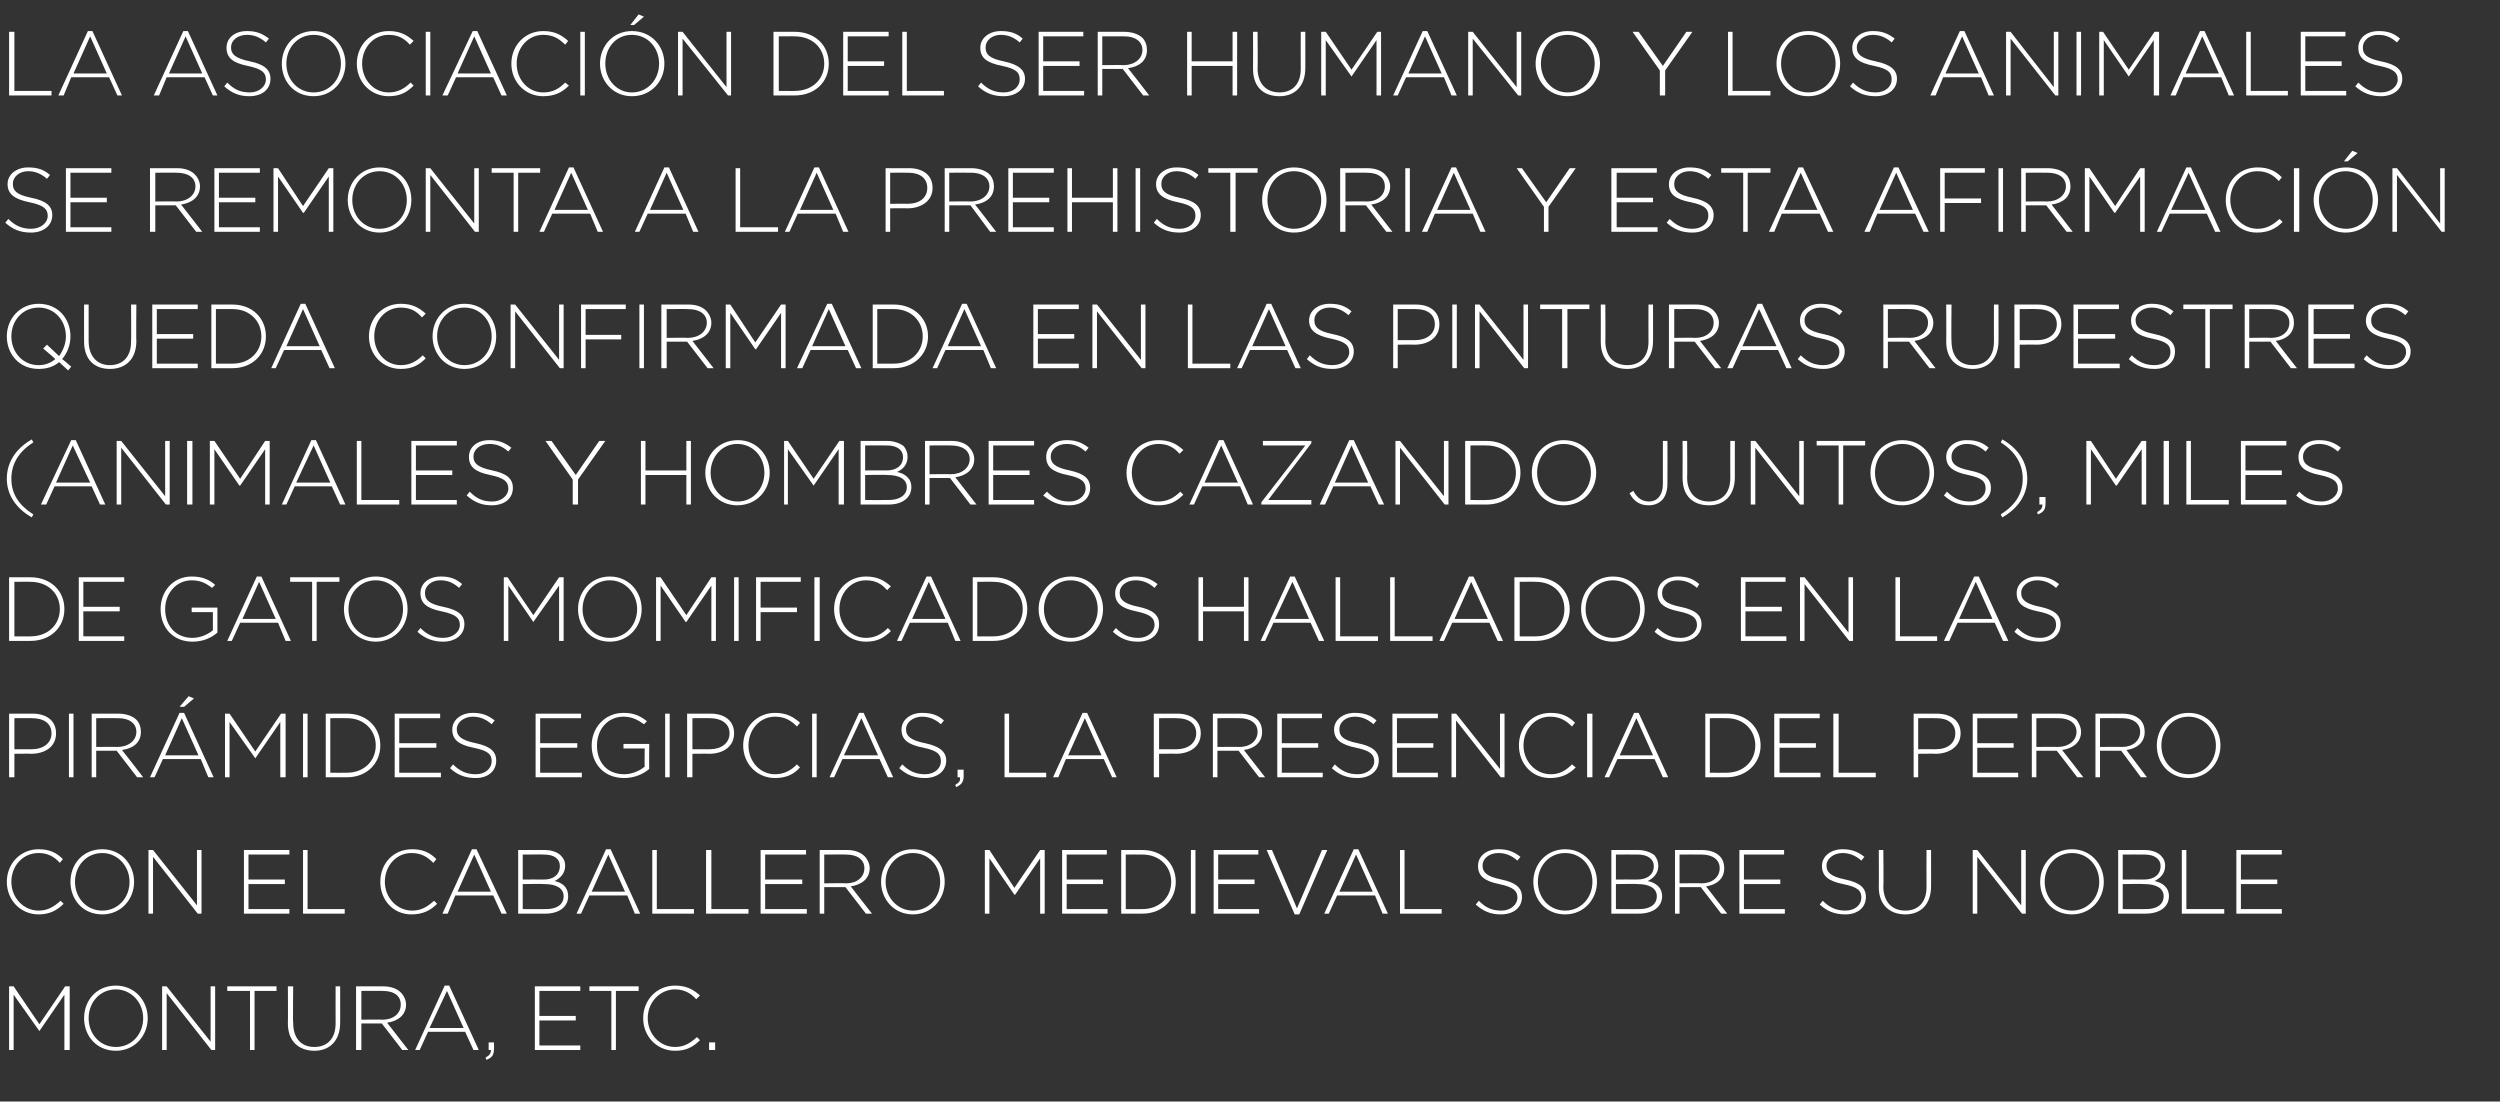<?xml version="1.0" standalone="no"?><!DOCTYPE svg PUBLIC "-//W3C//DTD SVG 1.1//EN" "http://www.w3.org/Graphics/SVG/1.1/DTD/svg11.dtd"><svg xmlns="http://www.w3.org/2000/svg" version="1.1" width="330px" height="145.4px" viewBox="0 -3 330 145.4" style="top:-3px"><rect x="0" y="-3" width="330" height="145.4" fill="#333333" stroke="none"/>  <desc>La asociación del ser humano y los animales se remonta a la prehistoria y esta afirmación queda confirmada en las pin</desc>  <defs/>  <g id="Polygon119569">    <path d="M 1.2 127.2 L 1.8 127.2 L 5.2 132.2 L 8.6 127.2 L 9.2 127.2 L 9.2 135.6 L 8.5 135.6 L 8.5 128.3 L 5.2 133.1 L 5.2 133.1 L 1.8 128.3 L 1.8 135.6 L 1.2 135.6 L 1.2 127.2 Z M 11.1 131.4 C 11.1 131.4 11.1 131.4 11.1 131.4 C 11.1 129.1 12.7 127.1 15.3 127.1 C 17.8 127.1 19.5 129.1 19.5 131.4 C 19.5 131.4 19.5 131.4 19.5 131.4 C 19.5 133.7 17.8 135.7 15.3 135.7 C 12.7 135.7 11.1 133.7 11.1 131.4 Z M 18.9 131.4 C 18.9 131.4 18.9 131.4 18.9 131.4 C 18.9 129.3 17.3 127.6 15.3 127.6 C 13.2 127.6 11.7 129.3 11.7 131.4 C 11.7 131.4 11.7 131.4 11.7 131.4 C 11.7 133.5 13.2 135.2 15.3 135.2 C 17.4 135.2 18.9 133.5 18.9 131.4 Z M 21.4 127.2 L 22 127.2 L 27.8 134.5 L 27.8 127.2 L 28.4 127.2 L 28.4 135.6 L 27.9 135.6 L 22 128.1 L 22 135.6 L 21.4 135.6 L 21.4 127.2 Z M 33 127.8 L 30 127.8 L 30 127.2 L 36.5 127.2 L 36.5 127.8 L 33.6 127.8 L 33.6 135.6 L 33 135.6 L 33 127.8 Z M 38 132.1 C 38.03 132.11 38 127.2 38 127.2 L 38.7 127.2 C 38.7 127.2 38.65 132.05 38.7 132 C 38.7 134 39.7 135.2 41.5 135.2 C 43.2 135.2 44.3 134.1 44.3 132.1 C 44.29 132.11 44.3 127.2 44.3 127.2 L 44.9 127.2 C 44.9 127.2 44.91 132.04 44.9 132 C 44.9 134.4 43.5 135.7 41.5 135.7 C 39.5 135.7 38 134.5 38 132.1 Z M 47 127.2 C 47 127.2 50.57 127.2 50.6 127.2 C 51.6 127.2 52.4 127.5 52.9 128 C 53.3 128.4 53.6 129 53.6 129.6 C 53.6 129.6 53.6 129.6 53.6 129.6 C 53.6 131 52.5 131.8 51.1 132 C 51.11 132.01 53.9 135.6 53.9 135.6 L 53.1 135.6 L 50.4 132.1 L 47.7 132.1 L 47.7 135.6 L 47 135.6 L 47 127.2 Z M 50.5 131.6 C 51.9 131.6 52.9 130.8 52.9 129.6 C 52.9 129.6 52.9 129.6 52.9 129.6 C 52.9 128.5 52.1 127.8 50.5 127.8 C 50.53 127.78 47.7 127.8 47.7 127.8 L 47.7 131.6 C 47.7 131.6 50.5 131.56 50.5 131.6 Z M 58.7 127.1 L 59.3 127.1 L 63.2 135.6 L 62.5 135.6 L 61.4 133.2 L 56.5 133.2 L 55.4 135.6 L 54.8 135.6 L 58.7 127.1 Z M 61.2 132.7 L 59 127.8 L 56.7 132.7 L 61.2 132.7 Z M 64.1 136.6 C 64.6 136.3 64.8 136.1 64.8 135.6 C 64.78 135.6 64.5 135.6 64.5 135.6 L 64.5 134.6 L 65.2 134.6 C 65.2 134.6 65.24 135.47 65.2 135.5 C 65.2 136.2 65 136.6 64.2 136.9 C 64.2 136.9 64.1 136.6 64.1 136.6 Z M 70.6 127.2 L 76.6 127.2 L 76.6 127.8 L 71.2 127.8 L 71.2 131.1 L 76 131.1 L 76 131.7 L 71.2 131.7 L 71.2 135 L 76.6 135 L 76.6 135.6 L 70.6 135.6 L 70.6 127.2 Z M 80.7 127.8 L 77.8 127.8 L 77.8 127.2 L 84.3 127.2 L 84.3 127.8 L 81.3 127.8 L 81.3 135.6 L 80.7 135.6 L 80.7 127.8 Z M 84.9 131.4 C 84.9 131.4 84.9 131.4 84.9 131.4 C 84.9 129 86.7 127.1 89.1 127.1 C 90.6 127.1 91.5 127.6 92.4 128.4 C 92.4 128.4 91.9 128.9 91.9 128.9 C 91.2 128.1 90.3 127.6 89.1 127.6 C 87.1 127.6 85.5 129.3 85.5 131.4 C 85.5 131.4 85.5 131.4 85.5 131.4 C 85.5 133.5 87.1 135.2 89.1 135.2 C 90.3 135.2 91.1 134.7 92 133.9 C 92 133.9 92.4 134.3 92.4 134.3 C 91.5 135.2 90.6 135.7 89.1 135.7 C 86.7 135.7 84.9 133.8 84.9 131.4 Z M 93.6 134.6 L 94.4 134.6 L 94.4 135.6 L 93.6 135.6 L 93.6 134.6 Z " stroke="none" fill="#fff"/>  </g>  <g id="Polygon119568">    <path d="M 0.9 113.4 C 0.9 113.4 0.9 113.4 0.9 113.4 C 0.9 111 2.7 109.1 5.1 109.1 C 6.6 109.1 7.5 109.6 8.3 110.4 C 8.3 110.4 7.9 110.9 7.9 110.9 C 7.2 110.1 6.3 109.6 5.1 109.6 C 3 109.6 1.5 111.3 1.5 113.4 C 1.5 113.4 1.5 113.4 1.5 113.4 C 1.5 115.5 3.1 117.2 5.1 117.2 C 6.3 117.2 7.1 116.7 8 115.9 C 8 115.9 8.4 116.3 8.4 116.3 C 7.5 117.2 6.5 117.7 5.1 117.7 C 2.7 117.7 0.9 115.8 0.9 113.4 Z M 9.3 113.4 C 9.3 113.4 9.3 113.4 9.3 113.4 C 9.3 111.1 10.9 109.1 13.5 109.1 C 16 109.1 17.7 111.1 17.7 113.4 C 17.7 113.4 17.7 113.4 17.7 113.4 C 17.7 115.7 16 117.7 13.5 117.7 C 10.9 117.7 9.3 115.7 9.3 113.4 Z M 17.1 113.4 C 17.1 113.4 17.1 113.4 17.1 113.4 C 17.1 111.3 15.5 109.6 13.5 109.6 C 11.4 109.6 9.9 111.3 9.9 113.4 C 9.9 113.4 9.9 113.4 9.9 113.4 C 9.9 115.5 11.4 117.2 13.5 117.2 C 15.6 117.2 17.1 115.5 17.1 113.4 Z M 19.6 109.2 L 20.2 109.2 L 26 116.5 L 26 109.2 L 26.6 109.2 L 26.6 117.6 L 26.1 117.6 L 20.2 110.1 L 20.2 117.6 L 19.6 117.6 L 19.6 109.2 Z M 32.2 109.2 L 38.2 109.2 L 38.2 109.8 L 32.8 109.8 L 32.8 113.1 L 37.6 113.1 L 37.6 113.7 L 32.8 113.7 L 32.8 117 L 38.2 117 L 38.2 117.6 L 32.2 117.6 L 32.2 109.2 Z M 40 109.2 L 40.6 109.2 L 40.6 117 L 45.5 117 L 45.5 117.6 L 40 117.6 L 40 109.2 Z M 50.2 113.4 C 50.2 113.4 50.2 113.4 50.2 113.4 C 50.2 111 51.9 109.1 54.4 109.1 C 55.9 109.1 56.8 109.6 57.6 110.4 C 57.6 110.4 57.2 110.9 57.2 110.9 C 56.4 110.1 55.6 109.6 54.3 109.6 C 52.3 109.6 50.8 111.3 50.8 113.4 C 50.8 113.4 50.8 113.4 50.8 113.4 C 50.8 115.5 52.4 117.2 54.4 117.2 C 55.6 117.2 56.4 116.7 57.3 115.9 C 57.3 115.9 57.7 116.3 57.7 116.3 C 56.8 117.2 55.8 117.7 54.3 117.7 C 51.9 117.7 50.2 115.8 50.2 113.4 Z M 62.3 109.1 L 62.9 109.1 L 66.9 117.6 L 66.2 117.6 L 65.1 115.2 L 60.1 115.2 L 59.1 117.6 L 58.4 117.6 L 62.3 109.1 Z M 64.8 114.7 L 62.6 109.8 L 60.4 114.7 L 64.8 114.7 Z M 68.4 109.2 C 68.4 109.2 71.86 109.2 71.9 109.2 C 72.8 109.2 73.6 109.5 74 109.9 C 74.4 110.3 74.6 110.7 74.6 111.3 C 74.6 111.3 74.6 111.3 74.6 111.3 C 74.6 112.4 73.8 113 73.2 113.3 C 74.2 113.5 75 114.1 75 115.3 C 75 115.3 75 115.3 75 115.3 C 75 116.7 73.8 117.6 72 117.6 C 72.04 117.6 68.4 117.6 68.4 117.6 L 68.4 109.2 Z M 73.9 111.3 C 73.9 110.4 73.2 109.8 71.8 109.8 C 71.84 109.78 69 109.8 69 109.8 L 69 113.1 C 69 113.1 71.78 113.08 71.8 113.1 C 73 113.1 73.9 112.5 73.9 111.3 C 73.9 111.3 73.9 111.3 73.9 111.3 Z M 71.9 113.7 C 71.86 113.65 69 113.7 69 113.7 L 69 117 C 69 117 72.06 117.02 72.1 117 C 73.5 117 74.4 116.4 74.4 115.3 C 74.4 115.3 74.4 115.3 74.4 115.3 C 74.4 114.3 73.5 113.7 71.9 113.7 Z M 80 109.1 L 80.6 109.1 L 84.5 117.6 L 83.8 117.6 L 82.8 115.2 L 77.8 115.2 L 76.7 117.6 L 76.1 117.6 L 80 109.1 Z M 82.5 114.7 L 80.3 109.8 L 78.1 114.7 L 82.5 114.7 Z M 86.1 109.2 L 86.7 109.2 L 86.7 117 L 91.6 117 L 91.6 117.6 L 86.1 117.6 L 86.1 109.2 Z M 93.2 109.2 L 93.9 109.2 L 93.9 117 L 98.8 117 L 98.8 117.6 L 93.2 117.6 L 93.2 109.2 Z M 100.4 109.2 L 106.4 109.2 L 106.4 109.8 L 101 109.8 L 101 113.1 L 105.9 113.1 L 105.9 113.7 L 101 113.7 L 101 117 L 106.5 117 L 106.5 117.6 L 100.4 117.6 L 100.4 109.2 Z M 108.2 109.2 C 108.2 109.2 111.75 109.2 111.8 109.2 C 112.8 109.2 113.6 109.5 114.1 110 C 114.5 110.4 114.8 111 114.8 111.6 C 114.8 111.6 114.8 111.6 114.8 111.6 C 114.8 113 113.7 113.8 112.3 114 C 112.29 114.01 115.1 117.6 115.1 117.6 L 114.3 117.6 L 111.6 114.1 L 108.8 114.1 L 108.8 117.6 L 108.2 117.6 L 108.2 109.2 Z M 111.7 113.6 C 113.1 113.6 114.1 112.8 114.1 111.6 C 114.1 111.6 114.1 111.6 114.1 111.6 C 114.1 110.5 113.2 109.8 111.7 109.8 C 111.72 109.78 108.8 109.8 108.8 109.8 L 108.8 113.6 C 108.8 113.6 111.68 113.56 111.7 113.6 Z M 116.3 113.4 C 116.3 113.4 116.3 113.4 116.3 113.4 C 116.3 111.1 118 109.1 120.5 109.1 C 123.1 109.1 124.7 111.1 124.7 113.4 C 124.7 113.4 124.7 113.4 124.7 113.4 C 124.7 115.7 123 117.7 120.5 117.7 C 118 117.7 116.3 115.7 116.3 113.4 Z M 124.1 113.4 C 124.1 113.4 124.1 113.4 124.1 113.4 C 124.1 111.3 122.6 109.6 120.5 109.6 C 118.4 109.6 116.9 111.3 116.9 113.4 C 116.9 113.4 116.9 113.4 116.9 113.4 C 116.9 115.5 118.5 117.2 120.5 117.2 C 122.6 117.2 124.1 115.5 124.1 113.4 Z M 130 109.2 L 130.6 109.2 L 133.9 114.2 L 137.3 109.2 L 137.9 109.2 L 137.9 117.6 L 137.3 117.6 L 137.3 110.3 L 134 115.1 L 133.9 115.1 L 130.6 110.3 L 130.6 117.6 L 130 117.6 L 130 109.2 Z M 140.2 109.2 L 146.1 109.2 L 146.1 109.8 L 140.8 109.8 L 140.8 113.1 L 145.6 113.1 L 145.6 113.7 L 140.8 113.7 L 140.8 117 L 146.2 117 L 146.2 117.6 L 140.2 117.6 L 140.2 109.2 Z M 148 109.2 C 148 109.2 150.75 109.2 150.8 109.2 C 153.4 109.2 155.2 111 155.2 113.4 C 155.2 113.4 155.2 113.4 155.2 113.4 C 155.2 115.8 153.4 117.6 150.8 117.6 C 150.75 117.6 148 117.6 148 117.6 L 148 109.2 Z M 148.6 109.8 L 148.6 117 C 148.6 117 150.75 117.02 150.8 117 C 153.1 117 154.6 115.4 154.6 113.4 C 154.6 113.4 154.6 113.4 154.6 113.4 C 154.6 111.4 153.1 109.8 150.8 109.8 C 150.75 109.78 148.6 109.8 148.6 109.8 Z M 157.2 109.2 L 157.8 109.2 L 157.8 117.6 L 157.2 117.6 L 157.2 109.2 Z M 160.2 109.2 L 166.1 109.2 L 166.1 109.8 L 160.8 109.8 L 160.8 113.1 L 165.6 113.1 L 165.6 113.7 L 160.8 113.7 L 160.8 117 L 166.2 117 L 166.2 117.6 L 160.2 117.6 L 160.2 109.2 Z M 167.2 109.2 L 167.9 109.2 L 171.2 116.9 L 174.5 109.2 L 175.2 109.2 L 171.5 117.7 L 170.9 117.7 L 167.2 109.2 Z M 178.7 109.1 L 179.3 109.1 L 183.2 117.6 L 182.5 117.6 L 181.5 115.2 L 176.5 115.2 L 175.4 117.6 L 174.8 117.6 L 178.7 109.1 Z M 181.2 114.7 L 179 109.8 L 176.8 114.7 L 181.2 114.7 Z M 184.8 109.2 L 185.4 109.2 L 185.4 117 L 190.3 117 L 190.3 117.6 L 184.8 117.6 L 184.8 109.2 Z M 194.8 116.4 C 194.8 116.4 195.2 115.9 195.2 115.9 C 196.1 116.8 196.9 117.2 198.2 117.2 C 199.4 117.2 200.3 116.4 200.3 115.5 C 200.3 115.5 200.3 115.5 200.3 115.5 C 200.3 114.6 199.8 114.1 197.9 113.7 C 195.9 113.3 195.1 112.6 195.1 111.3 C 195.1 111.3 195.1 111.3 195.1 111.3 C 195.1 110 196.2 109.1 197.8 109.1 C 199 109.1 199.8 109.4 200.7 110.1 C 200.7 110.1 200.3 110.6 200.3 110.6 C 199.5 109.9 198.7 109.6 197.8 109.6 C 196.5 109.6 195.7 110.4 195.7 111.2 C 195.7 111.2 195.7 111.3 195.7 111.3 C 195.7 112.1 196.2 112.7 198.2 113.1 C 200.1 113.5 200.9 114.2 200.9 115.4 C 200.9 115.4 200.9 115.4 200.9 115.4 C 200.9 116.8 199.8 117.7 198.1 117.7 C 196.8 117.7 195.8 117.3 194.8 116.4 Z M 202.4 113.4 C 202.4 113.4 202.4 113.4 202.4 113.4 C 202.4 111.1 204.1 109.1 206.6 109.1 C 209.1 109.1 210.8 111.1 210.8 113.4 C 210.8 113.4 210.8 113.4 210.8 113.4 C 210.8 115.7 209.1 117.7 206.6 117.7 C 204 117.7 202.4 115.7 202.4 113.4 Z M 210.2 113.4 C 210.2 113.4 210.2 113.4 210.2 113.4 C 210.2 111.3 208.7 109.6 206.6 109.6 C 204.5 109.6 203 111.3 203 113.4 C 203 113.4 203 113.4 203 113.4 C 203 115.5 204.5 117.2 206.6 117.2 C 208.7 117.2 210.2 115.5 210.2 113.4 Z M 212.7 109.2 C 212.7 109.2 216.17 109.2 216.2 109.2 C 217.1 109.2 217.9 109.5 218.4 109.9 C 218.7 110.3 218.9 110.7 218.9 111.3 C 218.9 111.3 218.9 111.3 218.9 111.3 C 218.9 112.4 218.1 113 217.5 113.3 C 218.5 113.5 219.4 114.1 219.4 115.3 C 219.4 115.3 219.4 115.3 219.4 115.3 C 219.4 116.7 218.2 117.6 216.3 117.6 C 216.35 117.6 212.7 117.6 212.7 117.6 L 212.7 109.2 Z M 218.3 111.3 C 218.3 110.4 217.5 109.8 216.2 109.8 C 216.15 109.78 213.3 109.8 213.3 109.8 L 213.3 113.1 C 213.3 113.1 216.09 113.08 216.1 113.1 C 217.4 113.1 218.3 112.5 218.3 111.3 C 218.3 111.3 218.3 111.3 218.3 111.3 Z M 216.2 113.7 C 216.17 113.65 213.3 113.7 213.3 113.7 L 213.3 117 C 213.3 117 216.37 117.02 216.4 117 C 217.8 117 218.7 116.4 218.7 115.3 C 218.7 115.3 218.7 115.3 218.7 115.3 C 218.7 114.3 217.8 113.7 216.2 113.7 Z M 221.1 109.2 C 221.1 109.2 224.65 109.2 224.6 109.2 C 225.7 109.2 226.5 109.5 227 110 C 227.4 110.4 227.6 111 227.6 111.6 C 227.6 111.6 227.6 111.6 227.6 111.6 C 227.6 113 226.6 113.8 225.2 114 C 225.19 114.01 228 117.6 228 117.6 L 227.2 117.6 L 224.5 114.1 L 221.7 114.1 L 221.7 117.6 L 221.1 117.6 L 221.1 109.2 Z M 224.6 113.6 C 226 113.6 227 112.8 227 111.6 C 227 111.6 227 111.6 227 111.6 C 227 110.5 226.1 109.8 224.6 109.8 C 224.61 109.78 221.7 109.8 221.7 109.8 L 221.7 113.6 C 221.7 113.6 224.58 113.56 224.6 113.6 Z M 229.6 109.2 L 235.5 109.2 L 235.5 109.8 L 230.2 109.8 L 230.2 113.1 L 235 113.1 L 235 113.7 L 230.2 113.7 L 230.2 117 L 235.6 117 L 235.6 117.6 L 229.6 117.6 L 229.6 109.2 Z M 240.2 116.4 C 240.2 116.4 240.6 115.9 240.6 115.9 C 241.5 116.8 242.4 117.2 243.6 117.2 C 244.9 117.2 245.7 116.4 245.7 115.5 C 245.7 115.5 245.7 115.5 245.7 115.5 C 245.7 114.6 245.3 114.1 243.3 113.7 C 241.3 113.3 240.5 112.6 240.5 111.3 C 240.5 111.3 240.5 111.3 240.5 111.3 C 240.5 110 241.7 109.1 243.2 109.1 C 244.4 109.1 245.2 109.4 246.1 110.1 C 246.1 110.1 245.7 110.6 245.7 110.6 C 244.9 109.9 244.1 109.6 243.2 109.6 C 242 109.6 241.1 110.4 241.1 111.2 C 241.1 111.2 241.1 111.3 241.1 111.3 C 241.1 112.1 241.6 112.7 243.6 113.1 C 245.5 113.5 246.3 114.2 246.3 115.4 C 246.3 115.4 246.3 115.4 246.3 115.4 C 246.3 116.8 245.2 117.7 243.6 117.7 C 242.2 117.7 241.2 117.3 240.2 116.4 Z M 248 114.1 C 248.03 114.11 248 109.2 248 109.2 L 248.6 109.2 C 248.6 109.2 248.65 114.05 248.6 114 C 248.6 116 249.7 117.2 251.5 117.2 C 253.2 117.2 254.3 116.1 254.3 114.1 C 254.29 114.11 254.3 109.2 254.3 109.2 L 254.9 109.2 C 254.9 109.2 254.91 114.04 254.9 114 C 254.9 116.4 253.5 117.7 251.5 117.7 C 249.5 117.7 248 116.5 248 114.1 Z M 260.4 109.2 L 261 109.2 L 266.8 116.5 L 266.8 109.2 L 267.4 109.2 L 267.4 117.6 L 266.9 117.6 L 261 110.1 L 261 117.6 L 260.4 117.6 L 260.4 109.2 Z M 269.3 113.4 C 269.3 113.4 269.3 113.4 269.3 113.4 C 269.3 111.1 271 109.1 273.5 109.1 C 276 109.1 277.7 111.1 277.7 113.4 C 277.7 113.4 277.7 113.4 277.7 113.4 C 277.7 115.7 276 117.7 273.5 117.7 C 270.9 117.7 269.3 115.7 269.3 113.4 Z M 277.1 113.4 C 277.1 113.4 277.1 113.4 277.1 113.4 C 277.1 111.3 275.6 109.6 273.5 109.6 C 271.4 109.6 269.9 111.3 269.9 113.4 C 269.9 113.4 269.9 113.4 269.9 113.4 C 269.9 115.5 271.4 117.2 273.5 117.2 C 275.6 117.2 277.1 115.5 277.1 113.4 Z M 279.6 109.2 C 279.6 109.2 283.06 109.2 283.1 109.2 C 284 109.2 284.8 109.5 285.2 109.9 C 285.6 110.3 285.8 110.7 285.8 111.3 C 285.8 111.3 285.8 111.3 285.8 111.3 C 285.8 112.4 285 113 284.4 113.3 C 285.4 113.5 286.3 114.1 286.3 115.3 C 286.3 115.3 286.3 115.3 286.3 115.3 C 286.3 116.7 285.1 117.6 283.2 117.6 C 283.24 117.6 279.6 117.6 279.6 117.6 L 279.6 109.2 Z M 285.2 111.3 C 285.2 110.4 284.4 109.8 283.1 109.8 C 283.05 109.78 280.2 109.8 280.2 109.8 L 280.2 113.1 C 280.2 113.1 282.99 113.08 283 113.1 C 284.3 113.1 285.2 112.5 285.2 111.3 C 285.2 111.3 285.2 111.3 285.2 111.3 Z M 283.1 113.7 C 283.06 113.65 280.2 113.7 280.2 113.7 L 280.2 117 C 280.2 117 283.27 117.02 283.3 117 C 284.7 117 285.6 116.4 285.6 115.3 C 285.6 115.3 285.6 115.3 285.6 115.3 C 285.6 114.3 284.7 113.7 283.1 113.7 Z M 288 109.2 L 288.6 109.2 L 288.6 117 L 293.6 117 L 293.6 117.6 L 288 117.6 L 288 109.2 Z M 295.2 109.2 L 301.2 109.2 L 301.2 109.8 L 295.8 109.8 L 295.8 113.1 L 300.6 113.1 L 300.6 113.7 L 295.8 113.7 L 295.8 117 L 301.2 117 L 301.2 117.6 L 295.2 117.6 L 295.2 109.2 Z " stroke="none" fill="#fff"/>  </g>  <g id="Polygon119567">    <path d="M 1.2 91.2 C 1.2 91.2 4.3 91.2 4.3 91.2 C 6.1 91.2 7.4 92.1 7.4 93.8 C 7.4 93.8 7.4 93.8 7.4 93.8 C 7.4 95.6 5.9 96.5 4.1 96.5 C 4.14 96.47 1.9 96.5 1.9 96.5 L 1.9 99.6 L 1.2 99.6 L 1.2 91.2 Z M 4.2 95.9 C 5.7 95.9 6.8 95.1 6.8 93.8 C 6.8 93.8 6.8 93.8 6.8 93.8 C 6.8 92.5 5.8 91.8 4.2 91.8 C 4.25 91.78 1.9 91.8 1.9 91.8 L 1.9 95.9 C 1.9 95.9 4.18 95.89 4.2 95.9 Z M 9.1 91.2 L 9.7 91.2 L 9.7 99.6 L 9.1 99.6 L 9.1 91.2 Z M 12.1 91.2 C 12.1 91.2 15.6 91.2 15.6 91.2 C 16.6 91.2 17.5 91.5 18 92 C 18.4 92.4 18.6 93 18.6 93.6 C 18.6 93.6 18.6 93.6 18.6 93.6 C 18.6 95 17.6 95.8 16.1 96 C 16.14 96.01 18.9 99.6 18.9 99.6 L 18.1 99.6 L 15.4 96.1 L 12.7 96.1 L 12.7 99.6 L 12.1 99.6 L 12.1 91.2 Z M 15.5 95.6 C 16.9 95.6 18 94.8 18 93.6 C 18 93.6 18 93.6 18 93.6 C 18 92.5 17.1 91.8 15.6 91.8 C 15.56 91.78 12.7 91.8 12.7 91.8 L 12.7 95.6 C 12.7 95.6 15.53 95.56 15.5 95.6 Z M 23.7 91.1 L 24.3 91.1 L 28.2 99.6 L 27.5 99.6 L 26.5 97.2 L 21.5 97.2 L 20.4 99.6 L 19.8 99.6 L 23.7 91.1 Z M 26.2 96.7 L 24 91.8 L 21.8 96.7 L 26.2 96.7 Z M 24.9 88.9 L 25.6 89.2 L 24.3 90.3 L 23.7 90.3 L 24.9 88.9 Z M 29.7 91.2 L 30.3 91.2 L 33.7 96.2 L 37.1 91.2 L 37.7 91.2 L 37.7 99.6 L 37 99.6 L 37 92.3 L 33.7 97.1 L 33.7 97.1 L 30.3 92.3 L 30.3 99.6 L 29.7 99.6 L 29.7 91.2 Z M 40 91.2 L 40.6 91.2 L 40.6 99.6 L 40 99.6 L 40 91.2 Z M 43 91.2 C 43 91.2 45.77 91.2 45.8 91.2 C 48.4 91.2 50.2 93 50.2 95.4 C 50.2 95.4 50.2 95.4 50.2 95.4 C 50.2 97.8 48.4 99.6 45.8 99.6 C 45.77 99.6 43 99.6 43 99.6 L 43 91.2 Z M 43.6 91.8 L 43.6 99 C 43.6 99 45.77 99.02 45.8 99 C 48.1 99 49.6 97.4 49.6 95.4 C 49.6 95.4 49.6 95.4 49.6 95.4 C 49.6 93.4 48.1 91.8 45.8 91.8 C 45.77 91.78 43.6 91.8 43.6 91.8 Z M 52.1 91.2 L 58.1 91.2 L 58.1 91.8 L 52.7 91.8 L 52.7 95.1 L 57.6 95.1 L 57.6 95.7 L 52.7 95.7 L 52.7 99 L 58.2 99 L 58.2 99.6 L 52.1 99.6 L 52.1 91.2 Z M 59.4 98.4 C 59.4 98.4 59.8 97.9 59.8 97.9 C 60.7 98.8 61.6 99.2 62.8 99.2 C 64.1 99.2 64.9 98.4 64.9 97.5 C 64.9 97.5 64.9 97.5 64.9 97.5 C 64.9 96.6 64.5 96.1 62.5 95.7 C 60.5 95.3 59.7 94.6 59.7 93.3 C 59.7 93.3 59.7 93.3 59.7 93.3 C 59.7 92 60.9 91.1 62.4 91.1 C 63.6 91.1 64.4 91.4 65.3 92.1 C 65.3 92.1 64.9 92.6 64.9 92.6 C 64.1 91.9 63.3 91.6 62.4 91.6 C 61.2 91.6 60.3 92.4 60.3 93.2 C 60.3 93.2 60.3 93.3 60.3 93.3 C 60.3 94.1 60.8 94.7 62.8 95.1 C 64.7 95.5 65.5 96.2 65.5 97.4 C 65.5 97.4 65.5 97.4 65.5 97.4 C 65.5 98.8 64.4 99.7 62.8 99.7 C 61.4 99.7 60.4 99.3 59.4 98.4 Z M 70.7 91.2 L 76.7 91.2 L 76.7 91.8 L 71.3 91.8 L 71.3 95.1 L 76.2 95.1 L 76.2 95.7 L 71.3 95.7 L 71.3 99 L 76.8 99 L 76.8 99.6 L 70.7 99.6 L 70.7 91.2 Z M 78.1 95.4 C 78.1 95.4 78.1 95.4 78.1 95.4 C 78.1 93.1 79.8 91.1 82.3 91.1 C 83.7 91.1 84.5 91.5 85.4 92.2 C 85.4 92.2 85 92.6 85 92.6 C 84.3 92.1 83.5 91.6 82.3 91.6 C 80.2 91.6 78.8 93.3 78.8 95.4 C 78.8 95.4 78.8 95.4 78.8 95.4 C 78.8 97.6 80.1 99.2 82.4 99.2 C 83.5 99.2 84.5 98.7 85.1 98.2 C 85.07 98.23 85.1 95.8 85.1 95.8 L 82.3 95.8 L 82.3 95.2 L 85.7 95.2 C 85.7 95.2 85.67 98.48 85.7 98.5 C 84.9 99.2 83.7 99.7 82.4 99.7 C 79.7 99.7 78.1 97.8 78.1 95.4 Z M 87.8 91.2 L 88.4 91.2 L 88.4 99.6 L 87.8 99.6 L 87.8 91.2 Z M 90.7 91.2 C 90.7 91.2 93.78 91.2 93.8 91.2 C 95.6 91.2 96.9 92.1 96.9 93.8 C 96.9 93.8 96.9 93.8 96.9 93.8 C 96.9 95.6 95.4 96.5 93.6 96.5 C 93.62 96.47 91.4 96.5 91.4 96.5 L 91.4 99.6 L 90.7 99.6 L 90.7 91.2 Z M 93.7 95.9 C 95.2 95.9 96.3 95.1 96.3 93.8 C 96.3 93.8 96.3 93.8 96.3 93.8 C 96.3 92.5 95.2 91.8 93.7 91.8 C 93.73 91.78 91.4 91.8 91.4 91.8 L 91.4 95.9 C 91.4 95.9 93.66 95.89 93.7 95.9 Z M 98.1 95.4 C 98.1 95.4 98.1 95.4 98.1 95.4 C 98.1 93 99.9 91.1 102.3 91.1 C 103.8 91.1 104.7 91.6 105.6 92.4 C 105.6 92.4 105.2 92.9 105.2 92.9 C 104.4 92.1 103.6 91.6 102.3 91.6 C 100.3 91.6 98.8 93.3 98.8 95.4 C 98.8 95.4 98.8 95.4 98.8 95.4 C 98.8 97.5 100.3 99.2 102.3 99.2 C 103.5 99.2 104.4 98.7 105.2 97.9 C 105.2 97.9 105.6 98.3 105.6 98.3 C 104.8 99.2 103.8 99.7 102.3 99.7 C 99.9 99.7 98.1 97.8 98.1 95.4 Z M 107.2 91.2 L 107.8 91.2 L 107.8 99.6 L 107.2 99.6 L 107.2 91.2 Z M 113.4 91.1 L 114 91.1 L 117.9 99.6 L 117.2 99.6 L 116.1 97.2 L 111.2 97.2 L 110.1 99.6 L 109.5 99.6 L 113.4 91.1 Z M 115.9 96.7 L 113.7 91.8 L 111.4 96.7 L 115.9 96.7 Z M 118.7 98.4 C 118.7 98.4 119.1 97.9 119.1 97.9 C 120 98.8 120.9 99.2 122.1 99.2 C 123.4 99.2 124.2 98.4 124.2 97.5 C 124.2 97.5 124.2 97.5 124.2 97.5 C 124.2 96.6 123.8 96.1 121.9 95.7 C 119.8 95.3 119 94.6 119 93.3 C 119 93.3 119 93.3 119 93.3 C 119 92 120.2 91.1 121.7 91.1 C 123 91.1 123.8 91.4 124.6 92.1 C 124.6 92.1 124.2 92.6 124.2 92.6 C 123.4 91.9 122.6 91.6 121.7 91.6 C 120.5 91.6 119.6 92.4 119.6 93.2 C 119.6 93.2 119.6 93.3 119.6 93.3 C 119.6 94.1 120.1 94.7 122.1 95.1 C 124 95.5 124.9 96.2 124.9 97.4 C 124.9 97.4 124.9 97.4 124.9 97.4 C 124.9 98.8 123.7 99.7 122.1 99.7 C 120.7 99.7 119.7 99.3 118.7 98.4 Z M 126.1 100.6 C 126.6 100.3 126.8 100.1 126.7 99.6 C 126.73 99.6 126.4 99.6 126.4 99.6 L 126.4 98.6 L 127.2 98.6 C 127.2 98.6 127.2 99.47 127.2 99.5 C 127.2 100.2 126.9 100.6 126.2 100.9 C 126.2 100.9 126.1 100.6 126.1 100.6 Z M 132.6 91.2 L 133.2 91.2 L 133.2 99 L 138.1 99 L 138.1 99.6 L 132.6 99.6 L 132.6 91.2 Z M 142.9 91.1 L 143.5 91.1 L 147.4 99.6 L 146.8 99.6 L 145.7 97.2 L 140.7 97.2 L 139.7 99.6 L 139 99.6 L 142.9 91.1 Z M 145.4 96.7 L 143.2 91.8 L 141 96.7 L 145.4 96.7 Z M 152.3 91.2 C 152.3 91.2 155.39 91.2 155.4 91.2 C 157.2 91.2 158.5 92.1 158.5 93.8 C 158.5 93.8 158.5 93.8 158.5 93.8 C 158.5 95.6 157 96.5 155.2 96.5 C 155.23 96.47 153 96.5 153 96.5 L 153 99.6 L 152.3 99.6 L 152.3 91.2 Z M 155.3 95.9 C 156.8 95.9 157.9 95.1 157.9 93.8 C 157.9 93.8 157.9 93.8 157.9 93.8 C 157.9 92.5 156.9 91.8 155.3 91.8 C 155.34 91.78 153 91.8 153 91.8 L 153 95.9 C 153 95.9 155.27 95.89 155.3 95.9 Z M 160.1 91.2 C 160.1 91.2 163.64 91.2 163.6 91.2 C 164.7 91.2 165.5 91.5 166 92 C 166.4 92.4 166.6 93 166.6 93.6 C 166.6 93.6 166.6 93.6 166.6 93.6 C 166.6 95 165.6 95.8 164.2 96 C 164.18 96.01 167 99.6 167 99.6 L 166.2 99.6 L 163.5 96.1 L 160.7 96.1 L 160.7 99.6 L 160.1 99.6 L 160.1 91.2 Z M 163.6 95.6 C 165 95.6 166 94.8 166 93.6 C 166 93.6 166 93.6 166 93.6 C 166 92.5 165.1 91.8 163.6 91.8 C 163.61 91.78 160.7 91.8 160.7 91.8 L 160.7 95.6 C 160.7 95.6 163.57 95.56 163.6 95.6 Z M 168.6 91.2 L 174.5 91.2 L 174.5 91.8 L 169.2 91.8 L 169.2 95.1 L 174 95.1 L 174 95.7 L 169.2 95.7 L 169.2 99 L 174.6 99 L 174.6 99.6 L 168.6 99.6 L 168.6 91.2 Z M 175.8 98.4 C 175.8 98.4 176.2 97.9 176.2 97.9 C 177.1 98.8 178 99.2 179.2 99.2 C 180.5 99.2 181.4 98.4 181.4 97.5 C 181.4 97.5 181.4 97.5 181.4 97.5 C 181.4 96.6 180.9 96.1 179 95.7 C 177 95.3 176.1 94.6 176.1 93.3 C 176.1 93.3 176.1 93.3 176.1 93.3 C 176.1 92 177.3 91.1 178.8 91.1 C 180.1 91.1 180.9 91.4 181.7 92.1 C 181.7 92.1 181.3 92.6 181.3 92.6 C 180.5 91.9 179.7 91.6 178.8 91.6 C 177.6 91.6 176.8 92.4 176.8 93.2 C 176.8 93.2 176.8 93.3 176.8 93.3 C 176.8 94.1 177.2 94.7 179.2 95.1 C 181.2 95.5 182 96.2 182 97.4 C 182 97.4 182 97.4 182 97.4 C 182 98.8 180.8 99.7 179.2 99.7 C 177.8 99.7 176.8 99.3 175.8 98.4 Z M 183.8 91.2 L 189.8 91.2 L 189.8 91.8 L 184.4 91.8 L 184.4 95.1 L 189.2 95.1 L 189.2 95.7 L 184.4 95.7 L 184.4 99 L 189.8 99 L 189.8 99.6 L 183.8 99.6 L 183.8 91.2 Z M 191.6 91.2 L 192.2 91.2 L 198 98.5 L 198 91.2 L 198.6 91.2 L 198.6 99.6 L 198.1 99.6 L 192.2 92.1 L 192.2 99.6 L 191.6 99.6 L 191.6 91.2 Z M 200.5 95.4 C 200.5 95.4 200.5 95.4 200.5 95.4 C 200.5 93 202.2 91.1 204.7 91.1 C 206.2 91.1 207.1 91.6 207.9 92.4 C 207.9 92.4 207.5 92.9 207.5 92.9 C 206.7 92.1 205.9 91.6 204.6 91.6 C 202.6 91.6 201.1 93.3 201.1 95.4 C 201.1 95.4 201.1 95.4 201.1 95.4 C 201.1 97.5 202.7 99.2 204.7 99.2 C 205.9 99.2 206.7 98.7 207.5 97.9 C 207.5 97.9 208 98.3 208 98.3 C 207.1 99.2 206.1 99.7 204.6 99.7 C 202.2 99.7 200.5 97.8 200.5 95.4 Z M 209.5 91.2 L 210.2 91.2 L 210.2 99.6 L 209.5 99.6 L 209.5 91.2 Z M 215.7 91.1 L 216.3 91.1 L 220.2 99.6 L 219.5 99.6 L 218.4 97.2 L 213.5 97.2 L 212.4 99.6 L 211.8 99.6 L 215.7 91.1 Z M 218.2 96.7 L 216 91.8 L 213.8 96.7 L 218.2 96.7 Z M 225.1 91.2 C 225.1 91.2 227.89 91.2 227.9 91.2 C 230.5 91.2 232.4 93 232.4 95.4 C 232.4 95.4 232.4 95.4 232.4 95.4 C 232.4 97.8 230.5 99.6 227.9 99.6 C 227.89 99.6 225.1 99.6 225.1 99.6 L 225.1 91.2 Z M 225.7 91.8 L 225.7 99 C 225.7 99 227.89 99.02 227.9 99 C 230.2 99 231.7 97.4 231.7 95.4 C 231.7 95.4 231.7 95.4 231.7 95.4 C 231.7 93.4 230.2 91.8 227.9 91.8 C 227.89 91.78 225.7 91.8 225.7 91.8 Z M 234.2 91.2 L 240.2 91.2 L 240.2 91.8 L 234.9 91.8 L 234.9 95.1 L 239.7 95.1 L 239.7 95.7 L 234.9 95.7 L 234.9 99 L 240.3 99 L 240.3 99.6 L 234.2 99.6 L 234.2 91.2 Z M 242 91.2 L 242.7 91.2 L 242.7 99 L 247.6 99 L 247.6 99.6 L 242 99.6 L 242 91.2 Z M 252.6 91.2 C 252.6 91.2 255.63 91.2 255.6 91.2 C 257.5 91.2 258.8 92.1 258.8 93.8 C 258.8 93.8 258.8 93.8 258.8 93.8 C 258.8 95.6 257.2 96.5 255.5 96.5 C 255.48 96.47 253.2 96.5 253.2 96.5 L 253.2 99.6 L 252.6 99.6 L 252.6 91.2 Z M 255.5 95.9 C 257.1 95.9 258.1 95.1 258.1 93.8 C 258.1 93.8 258.1 93.8 258.1 93.8 C 258.1 92.5 257.1 91.8 255.6 91.8 C 255.59 91.78 253.2 91.8 253.2 91.8 L 253.2 95.9 C 253.2 95.9 255.51 95.89 255.5 95.9 Z M 260.4 91.2 L 266.3 91.2 L 266.3 91.8 L 261 91.8 L 261 95.1 L 265.8 95.1 L 265.8 95.7 L 261 95.7 L 261 99 L 266.4 99 L 266.4 99.6 L 260.4 99.6 L 260.4 91.2 Z M 268.2 91.2 C 268.2 91.2 271.69 91.2 271.7 91.2 C 272.7 91.2 273.5 91.5 274.1 92 C 274.4 92.4 274.7 93 274.7 93.6 C 274.7 93.6 274.7 93.6 274.7 93.6 C 274.7 95 273.6 95.8 272.2 96 C 272.23 96.01 275 99.6 275 99.6 L 274.2 99.6 L 271.5 96.1 L 268.8 96.1 L 268.8 99.6 L 268.2 99.6 L 268.2 91.2 Z M 271.6 95.6 C 273 95.6 274.1 94.8 274.1 93.6 C 274.1 93.6 274.1 93.6 274.1 93.6 C 274.1 92.5 273.2 91.8 271.7 91.8 C 271.65 91.78 268.8 91.8 268.8 91.8 L 268.8 95.6 C 268.8 95.6 271.62 95.56 271.6 95.6 Z M 276.6 91.2 C 276.6 91.2 280.13 91.2 280.1 91.2 C 281.2 91.2 282 91.5 282.5 92 C 282.9 92.4 283.1 93 283.1 93.6 C 283.1 93.6 283.1 93.6 283.1 93.6 C 283.1 95 282.1 95.8 280.7 96 C 280.67 96.01 283.4 99.6 283.4 99.6 L 282.6 99.6 L 280 96.1 L 277.2 96.1 L 277.2 99.6 L 276.6 99.6 L 276.6 91.2 Z M 280.1 95.6 C 281.5 95.6 282.5 94.8 282.5 93.6 C 282.5 93.6 282.5 93.6 282.5 93.6 C 282.5 92.5 281.6 91.8 280.1 91.8 C 280.09 91.78 277.2 91.8 277.2 91.8 L 277.2 95.6 C 277.2 95.6 280.05 95.56 280.1 95.6 Z M 284.7 95.4 C 284.7 95.4 284.7 95.4 284.7 95.4 C 284.7 93.1 286.4 91.1 288.9 91.1 C 291.4 91.1 293.1 93.1 293.1 95.4 C 293.1 95.4 293.1 95.4 293.1 95.4 C 293.1 97.7 291.4 99.7 288.9 99.7 C 286.3 99.7 284.7 97.7 284.7 95.4 Z M 292.5 95.4 C 292.5 95.4 292.5 95.4 292.5 95.4 C 292.5 93.3 290.9 91.6 288.9 91.6 C 286.8 91.6 285.3 93.3 285.3 95.4 C 285.3 95.4 285.3 95.4 285.3 95.4 C 285.3 97.5 286.8 99.2 288.9 99.2 C 291 99.2 292.5 97.5 292.5 95.4 Z " stroke="none" fill="#fff"/>  </g>  <g id="Polygon119566">    <path d="M 1.2 73.2 C 1.2 73.2 4.04 73.2 4 73.2 C 6.7 73.2 8.5 75 8.5 77.4 C 8.5 77.4 8.5 77.4 8.5 77.4 C 8.5 79.8 6.7 81.6 4 81.6 C 4.04 81.6 1.2 81.6 1.2 81.6 L 1.2 73.2 Z M 1.9 73.8 L 1.9 81 C 1.9 81 4.04 81.02 4 81 C 6.4 81 7.9 79.4 7.9 77.4 C 7.9 77.4 7.9 77.4 7.9 77.4 C 7.9 75.4 6.4 73.8 4 73.8 C 4.04 73.78 1.9 73.8 1.9 73.8 Z M 10.4 73.2 L 16.4 73.2 L 16.4 73.8 L 11 73.8 L 11 77.1 L 15.8 77.1 L 15.8 77.7 L 11 77.7 L 11 81 L 16.4 81 L 16.4 81.6 L 10.4 81.6 L 10.4 73.2 Z M 21.2 77.4 C 21.2 77.4 21.2 77.4 21.2 77.4 C 21.2 75.1 22.8 73.1 25.3 73.1 C 26.7 73.1 27.6 73.5 28.4 74.2 C 28.4 74.2 28 74.6 28 74.6 C 27.3 74.1 26.6 73.6 25.3 73.6 C 23.3 73.6 21.8 75.3 21.8 77.4 C 21.8 77.4 21.8 77.4 21.8 77.4 C 21.8 79.6 23.2 81.2 25.4 81.2 C 26.5 81.2 27.5 80.7 28.1 80.2 C 28.1 80.23 28.1 77.8 28.1 77.8 L 25.3 77.8 L 25.3 77.2 L 28.7 77.2 C 28.7 77.2 28.7 80.48 28.7 80.5 C 27.9 81.2 26.8 81.7 25.4 81.7 C 22.8 81.7 21.2 79.8 21.2 77.4 Z M 33.9 73.1 L 34.5 73.1 L 38.4 81.6 L 37.7 81.6 L 36.7 79.2 L 31.7 79.2 L 30.6 81.6 L 30 81.6 L 33.9 73.1 Z M 36.4 78.7 L 34.2 73.8 L 32 78.7 L 36.4 78.7 Z M 41.2 73.8 L 38.3 73.8 L 38.3 73.2 L 44.8 73.2 L 44.8 73.8 L 41.8 73.8 L 41.8 81.6 L 41.2 81.6 L 41.2 73.8 Z M 45.4 77.4 C 45.4 77.4 45.4 77.4 45.4 77.4 C 45.4 75.1 47.1 73.1 49.6 73.1 C 52.2 73.1 53.8 75.1 53.8 77.4 C 53.8 77.4 53.8 77.4 53.8 77.4 C 53.8 79.7 52.1 81.7 49.6 81.7 C 47.1 81.7 45.4 79.7 45.4 77.4 Z M 53.2 77.4 C 53.2 77.4 53.2 77.4 53.2 77.4 C 53.2 75.3 51.7 73.6 49.6 73.6 C 47.5 73.6 46 75.3 46 77.4 C 46 77.4 46 77.4 46 77.4 C 46 79.5 47.5 81.2 49.6 81.2 C 51.7 81.2 53.2 79.5 53.2 77.4 Z M 55.1 80.4 C 55.1 80.4 55.5 79.9 55.5 79.9 C 56.4 80.8 57.3 81.2 58.5 81.2 C 59.8 81.2 60.7 80.4 60.7 79.5 C 60.7 79.5 60.7 79.5 60.7 79.5 C 60.7 78.6 60.2 78.1 58.3 77.7 C 56.3 77.3 55.5 76.6 55.5 75.3 C 55.5 75.3 55.5 75.3 55.5 75.3 C 55.5 74 56.6 73.1 58.2 73.1 C 59.4 73.1 60.2 73.4 61 74.1 C 61 74.1 60.6 74.6 60.6 74.6 C 59.8 73.9 59.1 73.6 58.1 73.6 C 56.9 73.6 56.1 74.4 56.1 75.2 C 56.1 75.2 56.1 75.3 56.1 75.3 C 56.1 76.1 56.5 76.7 58.5 77.1 C 60.5 77.5 61.3 78.2 61.3 79.4 C 61.3 79.4 61.3 79.4 61.3 79.4 C 61.3 80.8 60.1 81.7 58.5 81.7 C 57.2 81.7 56.1 81.3 55.1 80.4 Z M 66.5 73.2 L 67 73.2 L 70.4 78.2 L 73.8 73.2 L 74.4 73.2 L 74.4 81.6 L 73.8 81.6 L 73.8 74.3 L 70.4 79.1 L 70.4 79.1 L 67.1 74.3 L 67.1 81.6 L 66.5 81.6 L 66.5 73.2 Z M 76.3 77.4 C 76.3 77.4 76.3 77.4 76.3 77.4 C 76.3 75.1 78 73.1 80.5 73.1 C 83 73.1 84.7 75.1 84.7 77.4 C 84.7 77.4 84.7 77.4 84.7 77.4 C 84.7 79.7 83 81.7 80.5 81.7 C 77.9 81.7 76.3 79.7 76.3 77.4 Z M 84.1 77.4 C 84.1 77.4 84.1 77.4 84.1 77.4 C 84.1 75.3 82.5 73.6 80.5 73.6 C 78.4 73.6 76.9 75.3 76.9 77.4 C 76.9 77.4 76.9 77.4 76.9 77.4 C 76.9 79.5 78.4 81.2 80.5 81.2 C 82.6 81.2 84.1 79.5 84.1 77.4 Z M 86.6 73.2 L 87.2 73.2 L 90.6 78.2 L 93.9 73.2 L 94.5 73.2 L 94.5 81.6 L 93.9 81.6 L 93.9 74.3 L 90.6 79.1 L 90.5 79.1 L 87.2 74.3 L 87.2 81.6 L 86.6 81.6 L 86.6 73.2 Z M 96.9 73.2 L 97.5 73.2 L 97.5 81.6 L 96.9 81.6 L 96.9 73.2 Z M 99.8 73.2 L 105.7 73.2 L 105.7 73.8 L 100.4 73.8 L 100.4 77.2 L 105.2 77.2 L 105.2 77.8 L 100.4 77.8 L 100.4 81.6 L 99.8 81.6 L 99.8 73.2 Z M 107.5 73.2 L 108.2 73.2 L 108.2 81.6 L 107.5 81.6 L 107.5 73.2 Z M 110.1 77.4 C 110.1 77.4 110.1 77.4 110.1 77.4 C 110.1 75 111.9 73.1 114.3 73.1 C 115.8 73.1 116.7 73.6 117.6 74.4 C 117.6 74.4 117.1 74.9 117.1 74.9 C 116.4 74.1 115.6 73.6 114.3 73.6 C 112.3 73.6 110.8 75.3 110.8 77.4 C 110.8 77.4 110.8 77.4 110.8 77.4 C 110.8 79.5 112.3 81.2 114.3 81.2 C 115.5 81.2 116.4 80.7 117.2 79.9 C 117.2 79.9 117.6 80.3 117.6 80.3 C 116.7 81.2 115.8 81.7 114.3 81.7 C 111.9 81.7 110.1 79.8 110.1 77.4 Z M 122.3 73.1 L 122.9 73.1 L 126.8 81.6 L 126.1 81.6 L 125.1 79.2 L 120.1 79.2 L 119 81.6 L 118.4 81.6 L 122.3 73.1 Z M 124.8 78.7 L 122.6 73.8 L 120.4 78.7 L 124.8 78.7 Z M 128.4 73.2 C 128.4 73.2 131.15 73.2 131.1 73.2 C 133.8 73.2 135.6 75 135.6 77.4 C 135.6 77.4 135.6 77.4 135.6 77.4 C 135.6 79.8 133.8 81.6 131.1 81.6 C 131.15 81.6 128.4 81.6 128.4 81.6 L 128.4 73.2 Z M 129 73.8 L 129 81 C 129 81 131.15 81.02 131.1 81 C 133.5 81 135 79.4 135 77.4 C 135 77.4 135 77.4 135 77.4 C 135 75.4 133.5 73.8 131.1 73.8 C 131.15 73.78 129 73.8 129 73.8 Z M 137.1 77.4 C 137.1 77.4 137.1 77.4 137.1 77.4 C 137.1 75.1 138.8 73.1 141.4 73.1 C 143.9 73.1 145.6 75.1 145.6 77.4 C 145.6 77.4 145.6 77.4 145.6 77.4 C 145.6 79.7 143.9 81.7 141.3 81.7 C 138.8 81.7 137.1 79.7 137.1 77.4 Z M 144.9 77.4 C 144.9 77.4 144.9 77.4 144.9 77.4 C 144.9 75.3 143.4 73.6 141.3 73.6 C 139.3 73.6 137.8 75.3 137.8 77.4 C 137.8 77.4 137.8 77.4 137.8 77.4 C 137.8 79.5 139.3 81.2 141.4 81.2 C 143.4 81.2 144.9 79.5 144.9 77.4 Z M 146.9 80.4 C 146.9 80.4 147.3 79.9 147.3 79.9 C 148.2 80.8 149 81.2 150.3 81.2 C 151.5 81.2 152.4 80.4 152.4 79.5 C 152.4 79.5 152.4 79.5 152.4 79.5 C 152.4 78.6 151.9 78.1 150 77.7 C 148 77.3 147.2 76.6 147.2 75.3 C 147.2 75.3 147.2 75.3 147.2 75.3 C 147.2 74 148.3 73.1 149.9 73.1 C 151.1 73.1 151.9 73.4 152.8 74.1 C 152.8 74.1 152.4 74.6 152.4 74.6 C 151.6 73.9 150.8 73.6 149.9 73.6 C 148.6 73.6 147.8 74.4 147.8 75.2 C 147.8 75.2 147.8 75.3 147.8 75.3 C 147.8 76.1 148.3 76.7 150.3 77.1 C 152.2 77.5 153 78.2 153 79.4 C 153 79.4 153 79.4 153 79.4 C 153 80.8 151.9 81.7 150.2 81.7 C 148.9 81.7 147.9 81.3 146.9 80.4 Z M 158.2 73.2 L 158.8 73.2 L 158.8 77.1 L 164.2 77.1 L 164.2 73.2 L 164.8 73.2 L 164.8 81.6 L 164.2 81.6 L 164.2 77.7 L 158.8 77.7 L 158.8 81.6 L 158.2 81.6 L 158.2 73.2 Z M 170.3 73.1 L 170.9 73.1 L 174.8 81.6 L 174.1 81.6 L 173 79.2 L 168.1 79.2 L 167 81.6 L 166.4 81.6 L 170.3 73.1 Z M 172.8 78.7 L 170.6 73.8 L 168.3 78.7 L 172.8 78.7 Z M 176.3 73.2 L 176.9 73.2 L 176.9 81 L 181.9 81 L 181.9 81.6 L 176.3 81.6 L 176.3 73.2 Z M 183.5 73.2 L 184.1 73.2 L 184.1 81 L 189.1 81 L 189.1 81.6 L 183.5 81.6 L 183.5 73.2 Z M 193.9 73.1 L 194.5 73.1 L 198.4 81.6 L 197.7 81.6 L 196.6 79.2 L 191.7 79.2 L 190.6 81.6 L 190 81.6 L 193.9 73.1 Z M 196.4 78.7 L 194.2 73.8 L 192 78.7 L 196.4 78.7 Z M 199.9 73.2 C 199.9 73.2 202.73 73.2 202.7 73.2 C 205.4 73.2 207.2 75 207.2 77.4 C 207.2 77.4 207.2 77.4 207.2 77.4 C 207.2 79.8 205.4 81.6 202.7 81.6 C 202.73 81.6 199.9 81.6 199.9 81.6 L 199.9 73.2 Z M 200.6 73.8 L 200.6 81 C 200.6 81 202.73 81.02 202.7 81 C 205.1 81 206.5 79.4 206.5 77.4 C 206.5 77.4 206.5 77.4 206.5 77.4 C 206.5 75.4 205.1 73.8 202.7 73.8 C 202.73 73.78 200.6 73.8 200.6 73.8 Z M 208.7 77.4 C 208.7 77.4 208.7 77.4 208.7 77.4 C 208.7 75.1 210.4 73.1 212.9 73.1 C 215.5 73.1 217.1 75.1 217.1 77.4 C 217.1 77.4 217.1 77.4 217.1 77.4 C 217.1 79.7 215.5 81.7 212.9 81.7 C 210.4 81.7 208.7 79.7 208.7 77.4 Z M 216.5 77.4 C 216.5 77.4 216.5 77.4 216.5 77.4 C 216.5 75.3 215 73.6 212.9 73.6 C 210.8 73.6 209.3 75.3 209.3 77.4 C 209.3 77.4 209.3 77.4 209.3 77.4 C 209.3 79.5 210.9 81.2 212.9 81.2 C 215 81.2 216.5 79.5 216.5 77.4 Z M 218.4 80.4 C 218.4 80.4 218.8 79.9 218.8 79.9 C 219.8 80.8 220.6 81.2 221.9 81.2 C 223.1 81.2 224 80.4 224 79.5 C 224 79.5 224 79.5 224 79.5 C 224 78.6 223.5 78.1 221.6 77.7 C 219.6 77.3 218.8 76.6 218.8 75.3 C 218.8 75.3 218.8 75.3 218.8 75.3 C 218.8 74 219.9 73.1 221.5 73.1 C 222.7 73.1 223.5 73.4 224.3 74.1 C 224.3 74.1 224 74.6 224 74.6 C 223.2 73.9 222.4 73.6 221.4 73.6 C 220.2 73.6 219.4 74.4 219.4 75.2 C 219.4 75.2 219.4 75.3 219.4 75.3 C 219.4 76.1 219.8 76.7 221.8 77.1 C 223.8 77.5 224.6 78.2 224.6 79.4 C 224.6 79.4 224.6 79.4 224.6 79.4 C 224.6 80.8 223.4 81.7 221.8 81.7 C 220.5 81.7 219.4 81.3 218.4 80.4 Z M 229.8 73.2 L 235.7 73.2 L 235.7 73.8 L 230.4 73.8 L 230.4 77.1 L 235.2 77.1 L 235.2 77.7 L 230.4 77.7 L 230.4 81 L 235.8 81 L 235.8 81.6 L 229.8 81.6 L 229.8 73.2 Z M 237.6 73.2 L 238.2 73.2 L 244 80.5 L 244 73.2 L 244.6 73.2 L 244.6 81.6 L 244.1 81.6 L 238.2 74.1 L 238.2 81.6 L 237.6 81.6 L 237.6 73.2 Z M 250.2 73.2 L 250.8 73.2 L 250.8 81 L 255.7 81 L 255.7 81.6 L 250.2 81.6 L 250.2 73.2 Z M 260.6 73.1 L 261.2 73.1 L 265.1 81.6 L 264.4 81.6 L 263.3 79.2 L 258.4 79.2 L 257.3 81.6 L 256.6 81.6 L 260.6 73.1 Z M 263 78.7 L 260.8 73.8 L 258.6 78.7 L 263 78.7 Z M 265.9 80.4 C 265.9 80.4 266.3 79.9 266.3 79.9 C 267.2 80.8 268.1 81.2 269.3 81.2 C 270.6 81.2 271.4 80.4 271.4 79.5 C 271.4 79.5 271.4 79.5 271.4 79.5 C 271.4 78.6 271 78.1 269 77.7 C 267 77.3 266.2 76.6 266.2 75.3 C 266.2 75.3 266.2 75.3 266.2 75.3 C 266.2 74 267.4 73.1 268.9 73.1 C 270.1 73.1 270.9 73.4 271.8 74.1 C 271.8 74.1 271.4 74.6 271.4 74.6 C 270.6 73.9 269.8 73.6 268.9 73.6 C 267.7 73.6 266.8 74.4 266.8 75.2 C 266.8 75.2 266.8 75.3 266.8 75.3 C 266.8 76.1 267.3 76.7 269.3 77.1 C 271.2 77.5 272 78.2 272 79.4 C 272 79.4 272 79.4 272 79.4 C 272 80.8 270.9 81.7 269.3 81.7 C 267.9 81.7 266.9 81.3 265.9 80.4 Z " stroke="none" fill="#fff"/>  </g>  <g id="Polygon119565">    <path d="M 0.9 60.2 C 0.9 58 2.1 56.2 4.2 55 C 4.2 55 4.4 55.4 4.4 55.4 C 2.5 56.6 1.5 58.2 1.5 60.2 C 1.5 62.2 2.5 63.7 4.4 64.9 C 4.4 64.9 4.2 65.3 4.2 65.3 C 2.1 64.1 0.9 62.3 0.9 60.2 Z M 9.4 55.1 L 10 55.1 L 13.9 63.6 L 13.2 63.6 L 12.1 61.2 L 7.2 61.2 L 6.1 63.6 L 5.4 63.6 L 9.4 55.1 Z M 11.9 60.7 L 9.6 55.8 L 7.4 60.7 L 11.9 60.7 Z M 15.4 55.2 L 16 55.2 L 21.8 62.5 L 21.8 55.2 L 22.4 55.2 L 22.4 63.6 L 21.9 63.6 L 16 56.1 L 16 63.6 L 15.4 63.6 L 15.4 55.2 Z M 24.7 55.2 L 25.4 55.2 L 25.4 63.6 L 24.7 63.6 L 24.7 55.2 Z M 27.7 55.2 L 28.3 55.2 L 31.7 60.2 L 35 55.2 L 35.6 55.2 L 35.6 63.6 L 35 63.6 L 35 56.3 L 31.7 61.1 L 31.6 61.1 L 28.3 56.3 L 28.3 63.6 L 27.7 63.6 L 27.7 55.2 Z M 41.1 55.1 L 41.7 55.1 L 45.6 63.6 L 44.9 63.6 L 43.8 61.2 L 38.9 61.2 L 37.8 63.6 L 37.2 63.6 L 41.1 55.1 Z M 43.6 60.7 L 41.4 55.8 L 39.1 60.7 L 43.6 60.7 Z M 47.1 55.2 L 47.7 55.2 L 47.7 63 L 52.7 63 L 52.7 63.6 L 47.1 63.6 L 47.1 55.2 Z M 54.3 55.2 L 60.3 55.2 L 60.3 55.8 L 54.9 55.8 L 54.9 59.1 L 59.7 59.1 L 59.7 59.7 L 54.9 59.7 L 54.9 63 L 60.3 63 L 60.3 63.6 L 54.3 63.6 L 54.3 55.2 Z M 61.6 62.4 C 61.6 62.4 62 61.9 62 61.9 C 62.9 62.8 63.7 63.2 65 63.2 C 66.2 63.2 67.1 62.4 67.1 61.5 C 67.1 61.5 67.1 61.5 67.1 61.5 C 67.1 60.6 66.6 60.1 64.7 59.7 C 62.7 59.3 61.9 58.6 61.9 57.3 C 61.9 57.3 61.9 57.3 61.9 57.3 C 61.9 56 63 55.1 64.6 55.1 C 65.8 55.1 66.6 55.4 67.5 56.1 C 67.5 56.1 67.1 56.6 67.1 56.6 C 66.3 55.9 65.5 55.6 64.6 55.6 C 63.3 55.6 62.5 56.4 62.5 57.2 C 62.5 57.2 62.5 57.3 62.5 57.3 C 62.5 58.1 63 58.7 65 59.1 C 66.9 59.5 67.7 60.2 67.7 61.4 C 67.7 61.4 67.7 61.4 67.7 61.4 C 67.7 62.8 66.6 63.7 64.9 63.7 C 63.6 63.7 62.6 63.3 61.6 62.4 Z M 75.6 60.3 L 72 55.2 L 72.8 55.2 L 76 59.7 L 79.1 55.2 L 79.9 55.2 L 76.3 60.3 L 76.3 63.6 L 75.6 63.6 L 75.6 60.3 Z M 84.6 55.2 L 85.2 55.2 L 85.2 59.1 L 90.6 59.1 L 90.6 55.2 L 91.2 55.2 L 91.2 63.6 L 90.6 63.6 L 90.6 59.7 L 85.2 59.7 L 85.2 63.6 L 84.6 63.6 L 84.6 55.2 Z M 93.1 59.4 C 93.1 59.4 93.1 59.4 93.1 59.4 C 93.1 57.1 94.8 55.1 97.4 55.1 C 99.9 55.1 101.6 57.1 101.6 59.4 C 101.6 59.4 101.6 59.4 101.6 59.4 C 101.6 61.7 99.9 63.7 97.3 63.7 C 94.8 63.7 93.1 61.7 93.1 59.4 Z M 100.9 59.4 C 100.9 59.4 100.9 59.4 100.9 59.4 C 100.9 57.3 99.4 55.6 97.3 55.6 C 95.3 55.6 93.8 57.3 93.8 59.4 C 93.8 59.4 93.8 59.4 93.8 59.4 C 93.8 61.5 95.3 63.2 97.4 63.2 C 99.4 63.2 100.9 61.5 100.9 59.4 Z M 103.5 55.2 L 104 55.2 L 107.4 60.2 L 110.8 55.2 L 111.4 55.2 L 111.4 63.6 L 110.7 63.6 L 110.7 56.3 L 107.4 61.1 L 107.4 61.1 L 104 56.3 L 104 63.6 L 103.5 63.6 L 103.5 55.2 Z M 113.6 55.2 C 113.6 55.2 117.09 55.2 117.1 55.2 C 118 55.2 118.8 55.5 119.3 55.9 C 119.6 56.3 119.8 56.7 119.8 57.3 C 119.8 57.3 119.8 57.3 119.8 57.3 C 119.8 58.4 119.1 59 118.4 59.3 C 119.4 59.5 120.3 60.1 120.3 61.3 C 120.3 61.3 120.3 61.3 120.3 61.3 C 120.3 62.7 119.1 63.6 117.3 63.6 C 117.27 63.6 113.6 63.6 113.6 63.6 L 113.6 55.2 Z M 119.2 57.3 C 119.2 56.4 118.4 55.8 117.1 55.8 C 117.08 55.78 114.2 55.8 114.2 55.8 L 114.2 59.1 C 114.2 59.1 117.02 59.08 117 59.1 C 118.3 59.1 119.2 58.5 119.2 57.3 C 119.2 57.3 119.2 57.3 119.2 57.3 Z M 117.1 59.7 C 117.09 59.65 114.2 59.7 114.2 59.7 L 114.2 63 C 114.2 63 117.3 63.02 117.3 63 C 118.7 63 119.7 62.4 119.7 61.3 C 119.7 61.3 119.7 61.3 119.7 61.3 C 119.7 60.3 118.8 59.7 117.1 59.7 Z M 122.1 55.2 C 122.1 55.2 125.58 55.2 125.6 55.2 C 126.6 55.2 127.4 55.5 127.9 56 C 128.3 56.4 128.6 57 128.6 57.6 C 128.6 57.6 128.6 57.6 128.6 57.6 C 128.6 59 127.5 59.8 126.1 60 C 126.12 60.01 128.9 63.6 128.9 63.6 L 128.1 63.6 L 125.4 60.1 L 122.7 60.1 L 122.7 63.6 L 122.1 63.6 L 122.1 55.2 Z M 125.5 59.6 C 126.9 59.6 128 58.8 128 57.6 C 128 57.6 128 57.6 128 57.6 C 128 56.5 127.1 55.8 125.5 55.8 C 125.54 55.78 122.7 55.8 122.7 55.8 L 122.7 59.6 C 122.7 59.6 125.51 59.56 125.5 59.6 Z M 130.5 55.2 L 136.5 55.2 L 136.5 55.8 L 131.1 55.8 L 131.1 59.1 L 135.9 59.1 L 135.9 59.7 L 131.1 59.7 L 131.1 63 L 136.5 63 L 136.5 63.6 L 130.5 63.6 L 130.5 55.2 Z M 137.7 62.4 C 137.7 62.4 138.2 61.9 138.2 61.9 C 139.1 62.8 139.9 63.2 141.2 63.2 C 142.4 63.2 143.3 62.4 143.3 61.5 C 143.3 61.5 143.3 61.5 143.3 61.5 C 143.3 60.6 142.8 60.1 140.9 59.7 C 138.9 59.3 138.1 58.6 138.1 57.3 C 138.1 57.3 138.1 57.3 138.1 57.3 C 138.1 56 139.2 55.1 140.8 55.1 C 142 55.1 142.8 55.4 143.7 56.1 C 143.7 56.1 143.3 56.6 143.3 56.6 C 142.5 55.9 141.7 55.6 140.8 55.6 C 139.5 55.6 138.7 56.4 138.7 57.2 C 138.7 57.2 138.7 57.3 138.7 57.3 C 138.7 58.1 139.2 58.7 141.2 59.1 C 143.1 59.5 143.9 60.2 143.9 61.4 C 143.9 61.4 143.9 61.4 143.9 61.4 C 143.9 62.8 142.8 63.7 141.1 63.7 C 139.8 63.7 138.8 63.3 137.7 62.4 Z M 148.7 59.4 C 148.7 59.4 148.7 59.4 148.7 59.4 C 148.7 57 150.5 55.1 152.9 55.1 C 154.4 55.1 155.3 55.6 156.2 56.4 C 156.2 56.4 155.7 56.9 155.7 56.9 C 155 56.1 154.2 55.6 152.9 55.6 C 150.9 55.6 149.4 57.3 149.4 59.4 C 149.4 59.4 149.4 59.4 149.4 59.4 C 149.4 61.5 150.9 63.2 152.9 63.2 C 154.1 63.2 155 62.7 155.8 61.9 C 155.8 61.9 156.2 62.3 156.2 62.3 C 155.3 63.2 154.4 63.7 152.9 63.7 C 150.5 63.7 148.7 61.8 148.7 59.4 Z M 160.9 55.1 L 161.5 55.1 L 165.4 63.6 L 164.7 63.6 L 163.7 61.2 L 158.7 61.2 L 157.6 63.6 L 157 63.6 L 160.9 55.1 Z M 163.4 60.7 L 161.2 55.8 L 159 60.7 L 163.4 60.7 Z M 166.5 63.3 L 172.3 55.8 L 166.7 55.8 L 166.7 55.2 L 173.1 55.2 L 173.1 55.5 L 167.4 63 L 173.1 63 L 173.1 63.6 L 166.5 63.6 L 166.5 63.3 Z M 178.1 55.1 L 178.7 55.1 L 182.7 63.6 L 182 63.6 L 180.9 61.2 L 176 61.2 L 174.9 63.6 L 174.2 63.6 L 178.1 55.1 Z M 180.6 60.7 L 178.4 55.8 L 176.2 60.7 L 180.6 60.7 Z M 184.2 55.2 L 184.8 55.2 L 190.6 62.5 L 190.6 55.2 L 191.2 55.2 L 191.2 63.6 L 190.7 63.6 L 184.8 56.1 L 184.8 63.6 L 184.2 63.6 L 184.2 55.2 Z M 193.4 55.2 C 193.4 55.2 196.23 55.2 196.2 55.2 C 198.9 55.2 200.7 57 200.7 59.4 C 200.7 59.4 200.7 59.4 200.7 59.4 C 200.7 61.8 198.9 63.6 196.2 63.6 C 196.23 63.6 193.4 63.6 193.4 63.6 L 193.4 55.2 Z M 194.1 55.8 L 194.1 63 C 194.1 63 196.23 63.02 196.2 63 C 198.6 63 200.1 61.4 200.1 59.4 C 200.1 59.4 200.1 59.4 200.1 59.4 C 200.1 57.4 198.6 55.8 196.2 55.8 C 196.23 55.78 194.1 55.8 194.1 55.8 Z M 202.2 59.4 C 202.2 59.4 202.2 59.4 202.2 59.4 C 202.2 57.1 203.9 55.1 206.4 55.1 C 209 55.1 210.7 57.1 210.7 59.4 C 210.7 59.4 210.7 59.4 210.7 59.4 C 210.7 61.7 209 63.7 206.4 63.7 C 203.9 63.7 202.2 61.7 202.2 59.4 Z M 210 59.4 C 210 59.4 210 59.4 210 59.4 C 210 57.3 208.5 55.6 206.4 55.6 C 204.3 55.6 202.9 57.3 202.9 59.4 C 202.9 59.4 202.9 59.4 202.9 59.4 C 202.9 61.5 204.4 63.2 206.4 63.2 C 208.5 63.2 210 61.5 210 59.4 Z M 215.1 62.1 C 215.1 62.1 215.6 61.8 215.6 61.8 C 216.1 62.7 216.7 63.2 217.7 63.2 C 218.7 63.2 219.5 62.4 219.5 60.9 C 219.5 60.91 219.5 55.2 219.5 55.2 L 220.1 55.2 C 220.1 55.2 220.12 60.86 220.1 60.9 C 220.1 61.8 219.8 62.6 219.4 63 C 218.9 63.5 218.3 63.7 217.6 63.7 C 216.4 63.7 215.6 63.1 215.1 62.1 Z M 222.1 60.1 C 222.12 60.11 222.1 55.2 222.1 55.2 L 222.7 55.2 C 222.7 55.2 222.74 60.05 222.7 60 C 222.7 62 223.8 63.2 225.6 63.2 C 227.3 63.2 228.4 62.1 228.4 60.1 C 228.38 60.11 228.4 55.2 228.4 55.2 L 229 55.2 C 229 55.2 229 60.04 229 60 C 229 62.4 227.6 63.7 225.6 63.7 C 223.5 63.7 222.1 62.5 222.1 60.1 Z M 231.1 55.2 L 231.7 55.2 L 237.5 62.5 L 237.5 55.2 L 238.1 55.2 L 238.1 63.6 L 237.6 63.6 L 231.7 56.1 L 231.7 63.6 L 231.1 63.6 L 231.1 55.2 Z M 242.7 55.8 L 239.8 55.8 L 239.8 55.2 L 246.2 55.2 L 246.2 55.8 L 243.3 55.8 L 243.3 63.6 L 242.7 63.6 L 242.7 55.8 Z M 246.9 59.4 C 246.9 59.4 246.9 59.4 246.9 59.4 C 246.9 57.1 248.6 55.1 251.1 55.1 C 253.7 55.1 255.3 57.1 255.3 59.4 C 255.3 59.4 255.3 59.4 255.3 59.4 C 255.3 61.7 253.6 63.7 251.1 63.7 C 248.5 63.7 246.9 61.7 246.9 59.4 Z M 254.7 59.4 C 254.7 59.4 254.7 59.4 254.7 59.4 C 254.7 57.3 253.2 55.6 251.1 55.6 C 249 55.6 247.5 57.3 247.5 59.4 C 247.5 59.4 247.5 59.4 247.5 59.4 C 247.5 61.5 249 63.2 251.1 63.2 C 253.2 63.2 254.7 61.5 254.7 59.4 Z M 256.6 62.4 C 256.6 62.4 257 61.9 257 61.9 C 257.9 62.8 258.8 63.2 260 63.2 C 261.3 63.2 262.1 62.4 262.1 61.5 C 262.1 61.5 262.1 61.5 262.1 61.5 C 262.1 60.6 261.7 60.1 259.8 59.7 C 257.8 59.3 256.9 58.6 256.9 57.3 C 256.9 57.3 256.9 57.3 256.9 57.3 C 256.9 56 258.1 55.1 259.6 55.1 C 260.9 55.1 261.7 55.4 262.5 56.1 C 262.5 56.1 262.1 56.6 262.1 56.6 C 261.3 55.9 260.5 55.6 259.6 55.6 C 258.4 55.6 257.6 56.4 257.6 57.2 C 257.6 57.2 257.6 57.3 257.6 57.3 C 257.6 58.1 258 58.7 260 59.1 C 262 59.5 262.8 60.2 262.8 61.4 C 262.8 61.4 262.8 61.4 262.8 61.4 C 262.8 62.8 261.6 63.7 260 63.7 C 258.6 63.7 257.6 63.3 256.6 62.4 Z M 264.1 64.9 C 266 63.7 267 62.2 267 60.2 C 267 58.2 266 56.6 264.1 55.4 C 264.1 55.4 264.3 55 264.3 55 C 266.4 56.2 267.6 58 267.6 60.2 C 267.6 62.3 266.4 64.1 264.3 65.3 C 264.3 65.3 264.1 64.9 264.1 64.9 Z M 268.9 64.6 C 269.4 64.3 269.6 64.1 269.6 63.6 C 269.57 63.6 269.2 63.6 269.2 63.6 L 269.2 62.6 L 270 62.6 C 270 62.6 270.03 63.47 270 63.5 C 270 64.2 269.8 64.6 269 64.9 C 269 64.9 268.9 64.6 268.9 64.6 Z M 275.4 55.2 L 276 55.2 L 279.3 60.2 L 282.7 55.2 L 283.3 55.2 L 283.3 63.6 L 282.7 63.6 L 282.7 56.3 L 279.4 61.1 L 279.3 61.1 L 276 56.3 L 276 63.6 L 275.4 63.6 L 275.4 55.2 Z M 285.6 55.2 L 286.3 55.2 L 286.3 63.6 L 285.6 63.6 L 285.6 55.2 Z M 288.6 55.2 L 289.2 55.2 L 289.2 63 L 294.2 63 L 294.2 63.6 L 288.6 63.6 L 288.6 55.2 Z M 295.8 55.2 L 301.8 55.2 L 301.8 55.8 L 296.4 55.8 L 296.4 59.1 L 301.2 59.1 L 301.2 59.7 L 296.4 59.7 L 296.4 63 L 301.8 63 L 301.8 63.6 L 295.8 63.6 L 295.8 55.2 Z M 303.1 62.4 C 303.1 62.4 303.5 61.9 303.5 61.9 C 304.4 62.8 305.2 63.2 306.5 63.2 C 307.7 63.2 308.6 62.4 308.6 61.5 C 308.6 61.5 308.6 61.5 308.6 61.5 C 308.6 60.6 308.1 60.1 306.2 59.7 C 304.2 59.3 303.4 58.6 303.4 57.3 C 303.4 57.3 303.4 57.3 303.4 57.3 C 303.4 56 304.5 55.1 306.1 55.1 C 307.3 55.1 308.1 55.4 309 56.1 C 309 56.1 308.6 56.6 308.6 56.6 C 307.8 55.9 307 55.6 306.1 55.6 C 304.8 55.6 304 56.4 304 57.2 C 304 57.2 304 57.3 304 57.3 C 304 58.1 304.5 58.7 306.5 59.1 C 308.4 59.5 309.2 60.2 309.2 61.4 C 309.2 61.4 309.2 61.4 309.2 61.4 C 309.2 62.8 308.1 63.7 306.4 63.7 C 305.1 63.7 304.1 63.3 303.1 62.4 Z " stroke="none" fill="#fff"/>  </g>  <g id="Polygon119564">    <path d="M 9 45.9 C 9 45.9 7.79 44.78 7.8 44.8 C 7.1 45.4 6.2 45.7 5.1 45.7 C 2.5 45.7 0.9 43.7 0.9 41.4 C 0.9 41.4 0.9 41.4 0.9 41.4 C 0.9 39.1 2.6 37.1 5.1 37.1 C 7.7 37.1 9.3 39.1 9.3 41.4 C 9.3 41.4 9.3 41.4 9.3 41.4 C 9.3 42.5 8.9 43.6 8.2 44.4 C 8.22 44.36 9.4 45.4 9.4 45.4 L 9 45.9 Z M 7.3 44.4 C 7.34 44.39 5.7 43 5.7 43 L 6.2 42.5 C 6.2 42.5 7.76 43.97 7.8 44 C 8.3 43.3 8.7 42.4 8.7 41.4 C 8.7 41.4 8.7 41.4 8.7 41.4 C 8.7 39.3 7.2 37.6 5.1 37.6 C 3 37.6 1.5 39.3 1.5 41.4 C 1.5 41.4 1.5 41.4 1.5 41.4 C 1.5 43.5 3 45.2 5.1 45.2 C 6 45.2 6.7 44.9 7.3 44.4 Z M 11.1 42.1 C 11.08 42.11 11.1 37.2 11.1 37.2 L 11.7 37.2 C 11.7 37.2 11.7 42.05 11.7 42 C 11.7 44 12.8 45.2 14.5 45.2 C 16.2 45.2 17.3 44.1 17.3 42.1 C 17.34 42.11 17.3 37.2 17.3 37.2 L 18 37.2 C 18 37.2 17.96 42.04 18 42 C 18 44.4 16.6 45.7 14.5 45.7 C 12.5 45.7 11.1 44.5 11.1 42.1 Z M 20.1 37.2 L 26.1 37.2 L 26.1 37.8 L 20.7 37.8 L 20.7 41.1 L 25.5 41.1 L 25.5 41.7 L 20.7 41.7 L 20.7 45 L 26.1 45 L 26.1 45.6 L 20.1 45.6 L 20.1 37.2 Z M 27.9 37.2 C 27.9 37.2 30.68 37.2 30.7 37.2 C 33.3 37.2 35.1 39 35.1 41.4 C 35.1 41.4 35.1 41.4 35.1 41.4 C 35.1 43.8 33.3 45.6 30.7 45.6 C 30.68 45.6 27.9 45.6 27.9 45.6 L 27.9 37.2 Z M 28.5 37.8 L 28.5 45 C 28.5 45 30.68 45.02 30.7 45 C 33 45 34.5 43.4 34.5 41.4 C 34.5 41.4 34.5 41.4 34.5 41.4 C 34.5 39.4 33 37.8 30.7 37.8 C 30.68 37.78 28.5 37.8 28.5 37.8 Z M 39.7 37.1 L 40.3 37.1 L 44.2 45.6 L 43.5 45.6 L 42.4 43.2 L 37.5 43.2 L 36.4 45.6 L 35.8 45.6 L 39.7 37.1 Z M 42.2 42.7 L 40 37.8 L 37.8 42.7 L 42.2 42.7 Z M 48.7 41.4 C 48.7 41.4 48.7 41.4 48.7 41.4 C 48.7 39 50.5 37.1 52.9 37.1 C 54.4 37.1 55.3 37.6 56.2 38.4 C 56.2 38.4 55.7 38.9 55.7 38.9 C 55 38.1 54.2 37.6 52.9 37.6 C 50.9 37.6 49.4 39.3 49.4 41.4 C 49.4 41.4 49.4 41.4 49.4 41.4 C 49.4 43.5 50.9 45.2 52.9 45.2 C 54.1 45.2 55 44.7 55.8 43.9 C 55.8 43.9 56.2 44.3 56.2 44.3 C 55.3 45.2 54.4 45.7 52.9 45.7 C 50.5 45.7 48.7 43.8 48.7 41.4 Z M 57.1 41.4 C 57.1 41.4 57.1 41.4 57.1 41.4 C 57.1 39.1 58.8 37.1 61.3 37.1 C 63.9 37.1 65.5 39.1 65.5 41.4 C 65.5 41.4 65.5 41.4 65.5 41.4 C 65.5 43.7 63.9 45.7 61.3 45.7 C 58.8 45.7 57.1 43.7 57.1 41.4 Z M 64.9 41.4 C 64.9 41.4 64.9 41.4 64.9 41.4 C 64.9 39.3 63.4 37.6 61.3 37.6 C 59.2 37.6 57.7 39.3 57.7 41.4 C 57.7 41.4 57.7 41.4 57.7 41.4 C 57.7 43.5 59.3 45.2 61.3 45.2 C 63.4 45.2 64.9 43.5 64.9 41.4 Z M 67.4 37.2 L 68 37.2 L 73.8 44.5 L 73.8 37.2 L 74.4 37.2 L 74.4 45.6 L 73.9 45.6 L 68 38.1 L 68 45.6 L 67.4 45.6 L 67.4 37.2 Z M 76.7 37.2 L 82.6 37.2 L 82.6 37.8 L 77.3 37.8 L 77.3 41.2 L 82 41.2 L 82 41.8 L 77.3 41.8 L 77.3 45.6 L 76.7 45.6 L 76.7 37.2 Z M 84.4 37.2 L 85 37.2 L 85 45.6 L 84.4 45.6 L 84.4 37.2 Z M 87.3 37.2 C 87.3 37.2 90.88 37.2 90.9 37.2 C 91.9 37.2 92.7 37.5 93.2 38 C 93.6 38.4 93.9 39 93.9 39.6 C 93.9 39.6 93.9 39.6 93.9 39.6 C 93.9 41 92.8 41.8 91.4 42 C 91.42 42.01 94.2 45.6 94.2 45.6 L 93.4 45.6 L 90.7 42.1 L 88 42.1 L 88 45.6 L 87.3 45.6 L 87.3 37.2 Z M 90.8 41.6 C 92.2 41.6 93.3 40.8 93.3 39.6 C 93.3 39.6 93.3 39.6 93.3 39.6 C 93.3 38.5 92.4 37.8 90.8 37.8 C 90.84 37.78 88 37.8 88 37.8 L 88 41.6 C 88 41.6 90.8 41.56 90.8 41.6 Z M 95.8 37.2 L 96.4 37.2 L 99.7 42.2 L 103.1 37.2 L 103.7 37.2 L 103.7 45.6 L 103.1 45.6 L 103.1 38.3 L 99.8 43.1 L 99.7 43.1 L 96.4 38.3 L 96.4 45.6 L 95.8 45.6 L 95.8 37.2 Z M 109.2 37.1 L 109.8 37.1 L 113.7 45.6 L 113 45.6 L 111.9 43.2 L 107 43.2 L 105.9 45.6 L 105.2 45.6 L 109.2 37.1 Z M 111.6 42.7 L 109.4 37.8 L 107.2 42.7 L 111.6 42.7 Z M 115.2 37.2 C 115.2 37.2 117.99 37.2 118 37.2 C 120.6 37.2 122.5 39 122.5 41.4 C 122.5 41.4 122.5 41.4 122.5 41.4 C 122.5 43.8 120.6 45.6 118 45.6 C 117.99 45.6 115.2 45.6 115.2 45.6 L 115.2 37.2 Z M 115.8 37.8 L 115.8 45 C 115.8 45 117.99 45.02 118 45 C 120.3 45 121.8 43.4 121.8 41.4 C 121.8 41.4 121.8 41.4 121.8 41.4 C 121.8 39.4 120.3 37.8 118 37.8 C 117.99 37.78 115.8 37.8 115.8 37.8 Z M 127 37.1 L 127.6 37.1 L 131.5 45.6 L 130.8 45.6 L 129.8 43.2 L 124.8 43.2 L 123.7 45.6 L 123.1 45.6 L 127 37.1 Z M 129.5 42.7 L 127.3 37.8 L 125.1 42.7 L 129.5 42.7 Z M 136.4 37.2 L 142.4 37.2 L 142.4 37.8 L 137 37.8 L 137 41.1 L 141.8 41.1 L 141.8 41.7 L 137 41.7 L 137 45 L 142.4 45 L 142.4 45.6 L 136.4 45.6 L 136.4 37.2 Z M 144.2 37.2 L 144.8 37.2 L 150.6 44.5 L 150.6 37.2 L 151.2 37.2 L 151.2 45.6 L 150.7 45.6 L 144.8 38.1 L 144.8 45.6 L 144.2 45.6 L 144.2 37.2 Z M 156.8 37.2 L 157.4 37.2 L 157.4 45 L 162.4 45 L 162.4 45.6 L 156.8 45.6 L 156.8 37.2 Z M 167.2 37.1 L 167.8 37.1 L 171.7 45.6 L 171 45.6 L 169.9 43.2 L 165 43.2 L 163.9 45.6 L 163.3 45.6 L 167.2 37.1 Z M 169.7 42.7 L 167.5 37.8 L 165.3 42.7 L 169.7 42.7 Z M 172.5 44.4 C 172.5 44.4 172.9 43.9 172.9 43.9 C 173.8 44.8 174.7 45.2 175.9 45.2 C 177.2 45.2 178.1 44.4 178.1 43.5 C 178.1 43.5 178.1 43.5 178.1 43.5 C 178.1 42.6 177.6 42.1 175.7 41.7 C 173.7 41.3 172.8 40.6 172.8 39.3 C 172.8 39.3 172.8 39.3 172.8 39.3 C 172.8 38 174 37.1 175.5 37.1 C 176.8 37.1 177.6 37.4 178.4 38.1 C 178.4 38.1 178 38.6 178 38.6 C 177.2 37.9 176.4 37.6 175.5 37.6 C 174.3 37.6 173.5 38.4 173.5 39.2 C 173.5 39.2 173.5 39.3 173.5 39.3 C 173.5 40.1 173.9 40.7 175.9 41.1 C 177.9 41.5 178.7 42.2 178.7 43.4 C 178.7 43.4 178.7 43.4 178.7 43.4 C 178.7 44.8 177.5 45.7 175.9 45.7 C 174.5 45.7 173.5 45.3 172.5 44.4 Z M 183.9 37.2 C 183.9 37.2 186.9 37.2 186.9 37.2 C 188.7 37.2 190 38.1 190 39.8 C 190 39.8 190 39.8 190 39.8 C 190 41.6 188.5 42.5 186.7 42.5 C 186.74 42.47 184.5 42.5 184.5 42.5 L 184.5 45.6 L 183.9 45.6 L 183.9 37.2 Z M 186.8 41.9 C 188.3 41.9 189.4 41.1 189.4 39.8 C 189.4 39.8 189.4 39.8 189.4 39.8 C 189.4 38.5 188.4 37.8 186.9 37.8 C 186.85 37.78 184.5 37.8 184.5 37.8 L 184.5 41.9 C 184.5 41.9 186.78 41.89 186.8 41.9 Z M 191.7 37.2 L 192.3 37.2 L 192.3 45.6 L 191.7 45.6 L 191.7 37.2 Z M 194.7 37.2 L 195.3 37.2 L 201.1 44.5 L 201.1 37.2 L 201.7 37.2 L 201.7 45.6 L 201.2 45.6 L 195.3 38.1 L 195.3 45.6 L 194.7 45.6 L 194.7 37.2 Z M 206.2 37.8 L 203.3 37.8 L 203.3 37.2 L 209.8 37.2 L 209.8 37.8 L 206.9 37.8 L 206.9 45.6 L 206.2 45.6 L 206.2 37.8 Z M 211.3 42.1 C 211.32 42.11 211.3 37.2 211.3 37.2 L 211.9 37.2 C 211.9 37.2 211.94 42.05 211.9 42 C 211.9 44 213 45.2 214.8 45.2 C 216.5 45.2 217.6 44.1 217.6 42.1 C 217.58 42.11 217.6 37.2 217.6 37.2 L 218.2 37.2 C 218.2 37.2 218.21 42.04 218.2 42 C 218.2 44.4 216.8 45.7 214.8 45.7 C 212.7 45.7 211.3 44.5 211.3 42.1 Z M 220.3 37.2 C 220.3 37.2 223.86 37.2 223.9 37.2 C 224.9 37.2 225.7 37.5 226.2 38 C 226.6 38.4 226.9 39 226.9 39.6 C 226.9 39.6 226.9 39.6 226.9 39.6 C 226.9 41 225.8 41.8 224.4 42 C 224.4 42.01 227.2 45.6 227.2 45.6 L 226.4 45.6 L 223.7 42.1 L 221 42.1 L 221 45.6 L 220.3 45.6 L 220.3 37.2 Z M 223.8 41.6 C 225.2 41.6 226.2 40.8 226.2 39.6 C 226.2 39.6 226.2 39.6 226.2 39.6 C 226.2 38.5 225.3 37.8 223.8 37.8 C 223.82 37.78 221 37.8 221 37.8 L 221 41.6 C 221 41.6 223.79 41.56 223.8 41.6 Z M 232 37.1 L 232.6 37.1 L 236.5 45.6 L 235.8 45.6 L 234.7 43.2 L 229.8 43.2 L 228.7 45.6 L 228 45.6 L 232 37.1 Z M 234.5 42.7 L 232.2 37.8 L 230 42.7 L 234.5 42.7 Z M 237.3 44.4 C 237.3 44.4 237.7 43.9 237.7 43.9 C 238.6 44.8 239.5 45.2 240.7 45.2 C 242 45.2 242.8 44.4 242.8 43.5 C 242.8 43.5 242.8 43.5 242.8 43.5 C 242.8 42.6 242.4 42.1 240.5 41.7 C 238.4 41.3 237.6 40.6 237.6 39.3 C 237.6 39.3 237.6 39.3 237.6 39.3 C 237.6 38 238.8 37.1 240.3 37.1 C 241.5 37.1 242.4 37.4 243.2 38.1 C 243.2 38.1 242.8 38.6 242.8 38.6 C 242 37.9 241.2 37.6 240.3 37.6 C 239.1 37.6 238.2 38.4 238.2 39.2 C 238.2 39.2 238.2 39.3 238.2 39.3 C 238.2 40.1 238.7 40.7 240.7 41.1 C 242.6 41.5 243.5 42.2 243.5 43.4 C 243.5 43.4 243.5 43.4 243.5 43.4 C 243.5 44.8 242.3 45.7 240.7 45.7 C 239.3 45.7 238.3 45.3 237.3 44.4 Z M 248.6 37.2 C 248.6 37.2 252.15 37.2 252.2 37.2 C 253.2 37.2 254 37.5 254.5 38 C 254.9 38.4 255.2 39 255.2 39.6 C 255.2 39.6 255.2 39.6 255.2 39.6 C 255.2 41 254.1 41.8 252.7 42 C 252.69 42.01 255.5 45.6 255.5 45.6 L 254.7 45.6 L 252 42.1 L 249.2 42.1 L 249.2 45.6 L 248.6 45.6 L 248.6 37.2 Z M 252.1 41.6 C 253.5 41.6 254.5 40.8 254.5 39.6 C 254.5 39.6 254.5 39.6 254.5 39.6 C 254.5 38.5 253.6 37.8 252.1 37.8 C 252.12 37.78 249.2 37.8 249.2 37.8 L 249.2 41.6 C 249.2 41.6 252.08 41.56 252.1 41.6 Z M 256.9 42.1 C 256.93 42.11 256.9 37.2 256.9 37.2 L 257.6 37.2 C 257.6 37.2 257.55 42.05 257.6 42 C 257.6 44 258.6 45.2 260.4 45.2 C 262.1 45.2 263.2 44.1 263.2 42.1 C 263.19 42.11 263.2 37.2 263.2 37.2 L 263.8 37.2 C 263.8 37.2 263.82 42.04 263.8 42 C 263.8 44.4 262.4 45.7 260.4 45.7 C 258.4 45.7 256.9 44.5 256.9 42.1 Z M 265.9 37.2 C 265.9 37.2 268.99 37.2 269 37.2 C 270.8 37.2 272.1 38.1 272.1 39.8 C 272.1 39.8 272.1 39.8 272.1 39.8 C 272.1 41.6 270.6 42.5 268.8 42.5 C 268.83 42.47 266.6 42.5 266.6 42.5 L 266.6 45.6 L 265.9 45.6 L 265.9 37.2 Z M 268.9 41.9 C 270.4 41.9 271.5 41.1 271.5 39.8 C 271.5 39.8 271.5 39.8 271.5 39.8 C 271.5 38.5 270.5 37.8 268.9 37.8 C 268.94 37.78 266.6 37.8 266.6 37.8 L 266.6 41.9 C 266.6 41.9 268.87 41.89 268.9 41.9 Z M 273.7 37.2 L 279.7 37.2 L 279.7 37.8 L 274.3 37.8 L 274.3 41.1 L 279.2 41.1 L 279.2 41.7 L 274.3 41.7 L 274.3 45 L 279.8 45 L 279.8 45.6 L 273.7 45.6 L 273.7 37.2 Z M 281 44.4 C 281 44.4 281.4 43.9 281.4 43.9 C 282.3 44.8 283.2 45.2 284.4 45.2 C 285.7 45.2 286.5 44.4 286.5 43.5 C 286.5 43.5 286.5 43.5 286.5 43.5 C 286.5 42.6 286.1 42.1 284.1 41.7 C 282.1 41.3 281.3 40.6 281.3 39.3 C 281.3 39.3 281.3 39.3 281.3 39.3 C 281.3 38 282.5 37.1 284 37.1 C 285.2 37.1 286 37.4 286.9 38.1 C 286.9 38.1 286.5 38.6 286.5 38.6 C 285.7 37.9 284.9 37.6 284 37.6 C 282.8 37.6 281.9 38.4 281.9 39.2 C 281.9 39.2 281.9 39.3 281.9 39.3 C 281.9 40.1 282.4 40.7 284.4 41.1 C 286.3 41.5 287.1 42.2 287.1 43.4 C 287.1 43.4 287.1 43.4 287.1 43.4 C 287.1 44.8 286 45.7 284.4 45.7 C 283 45.7 282 45.3 281 44.4 Z M 291.1 37.8 L 288.2 37.8 L 288.2 37.2 L 294.7 37.2 L 294.7 37.8 L 291.7 37.8 L 291.7 45.6 L 291.1 45.6 L 291.1 37.8 Z M 296.3 37.2 C 296.3 37.2 299.84 37.2 299.8 37.2 C 300.9 37.2 301.7 37.5 302.2 38 C 302.6 38.4 302.8 39 302.8 39.6 C 302.8 39.6 302.8 39.6 302.8 39.6 C 302.8 41 301.8 41.8 300.4 42 C 300.38 42.01 303.2 45.6 303.2 45.6 L 302.4 45.6 L 299.7 42.1 L 296.9 42.1 L 296.9 45.6 L 296.3 45.6 L 296.3 37.2 Z M 299.8 41.6 C 301.2 41.6 302.2 40.8 302.2 39.6 C 302.2 39.6 302.2 39.6 302.2 39.6 C 302.2 38.5 301.3 37.8 299.8 37.8 C 299.81 37.78 296.9 37.8 296.9 37.8 L 296.9 41.6 C 296.9 41.6 299.77 41.56 299.8 41.6 Z M 304.7 37.2 L 310.7 37.2 L 310.7 37.8 L 305.4 37.8 L 305.4 41.1 L 310.2 41.1 L 310.2 41.7 L 305.4 41.7 L 305.4 45 L 310.8 45 L 310.8 45.6 L 304.7 45.6 L 304.7 37.2 Z M 312 44.4 C 312 44.4 312.4 43.9 312.4 43.9 C 313.3 44.8 314.2 45.2 315.4 45.2 C 316.7 45.2 317.6 44.4 317.6 43.5 C 317.6 43.5 317.6 43.5 317.6 43.5 C 317.6 42.6 317.1 42.1 315.2 41.7 C 313.2 41.3 312.3 40.6 312.3 39.3 C 312.3 39.3 312.3 39.3 312.3 39.3 C 312.3 38 313.5 37.1 315 37.1 C 316.3 37.1 317.1 37.4 317.9 38.1 C 317.9 38.1 317.5 38.6 317.5 38.6 C 316.7 37.9 315.9 37.6 315 37.6 C 313.8 37.6 313 38.4 313 39.2 C 313 39.2 313 39.3 313 39.3 C 313 40.1 313.4 40.7 315.4 41.1 C 317.4 41.5 318.2 42.2 318.2 43.4 C 318.2 43.4 318.2 43.4 318.2 43.4 C 318.2 44.8 317 45.7 315.4 45.7 C 314 45.7 313 45.3 312 44.4 Z " stroke="none" fill="#fff"/>  </g>  <g id="Polygon119563">    <path d="M 0.7 26.4 C 0.7 26.4 1.1 25.9 1.1 25.9 C 2 26.8 2.9 27.2 4.1 27.2 C 5.4 27.2 6.3 26.4 6.3 25.5 C 6.3 25.5 6.3 25.5 6.3 25.5 C 6.3 24.6 5.8 24.1 3.9 23.7 C 1.9 23.3 1 22.6 1 21.3 C 1 21.3 1 21.3 1 21.3 C 1 20 2.2 19.1 3.7 19.1 C 5 19.1 5.8 19.4 6.6 20.1 C 6.6 20.1 6.2 20.6 6.2 20.6 C 5.4 19.9 4.6 19.6 3.7 19.6 C 2.5 19.6 1.7 20.4 1.7 21.2 C 1.7 21.2 1.7 21.3 1.7 21.3 C 1.7 22.1 2.1 22.7 4.1 23.1 C 6.1 23.5 6.9 24.2 6.9 25.4 C 6.9 25.4 6.9 25.4 6.9 25.4 C 6.9 26.8 5.7 27.7 4.1 27.7 C 2.7 27.7 1.7 27.3 0.7 26.4 Z M 8.7 19.2 L 14.7 19.2 L 14.7 19.8 L 9.3 19.8 L 9.3 23.1 L 14.1 23.1 L 14.1 23.7 L 9.3 23.7 L 9.3 27 L 14.7 27 L 14.7 27.6 L 8.7 27.6 L 8.7 19.2 Z M 19.8 19.2 C 19.8 19.2 23.38 19.2 23.4 19.2 C 24.4 19.2 25.2 19.5 25.7 20 C 26.1 20.4 26.4 21 26.4 21.6 C 26.4 21.6 26.4 21.6 26.4 21.6 C 26.4 23 25.3 23.8 23.9 24 C 23.92 24.01 26.7 27.6 26.7 27.6 L 25.9 27.6 L 23.2 24.1 L 20.5 24.1 L 20.5 27.6 L 19.8 27.6 L 19.8 19.2 Z M 23.3 23.6 C 24.7 23.6 25.8 22.8 25.8 21.6 C 25.8 21.6 25.8 21.6 25.8 21.6 C 25.8 20.5 24.9 19.8 23.3 19.8 C 23.34 19.78 20.5 19.8 20.5 19.8 L 20.5 23.6 C 20.5 23.6 23.3 23.56 23.3 23.6 Z M 28.3 19.2 L 34.3 19.2 L 34.3 19.8 L 28.9 19.8 L 28.9 23.1 L 33.7 23.1 L 33.7 23.7 L 28.9 23.7 L 28.9 27 L 34.3 27 L 34.3 27.6 L 28.3 27.6 L 28.3 19.2 Z M 36.1 19.2 L 36.7 19.2 L 40 24.2 L 43.4 19.2 L 44 19.2 L 44 27.6 L 43.4 27.6 L 43.4 20.3 L 40.1 25.1 L 40 25.1 L 36.7 20.3 L 36.7 27.6 L 36.1 27.6 L 36.1 19.2 Z M 45.9 23.4 C 45.9 23.4 45.9 23.4 45.9 23.4 C 45.9 21.1 47.6 19.1 50.1 19.1 C 52.7 19.1 54.3 21.1 54.3 23.4 C 54.3 23.4 54.3 23.4 54.3 23.4 C 54.3 25.7 52.6 27.7 50.1 27.7 C 47.6 27.7 45.9 25.7 45.9 23.4 Z M 53.7 23.4 C 53.7 23.4 53.7 23.4 53.7 23.4 C 53.7 21.3 52.2 19.6 50.1 19.6 C 48 19.6 46.5 21.3 46.5 23.4 C 46.5 23.4 46.5 23.4 46.5 23.4 C 46.5 25.5 48 27.2 50.1 27.2 C 52.2 27.2 53.7 25.5 53.7 23.4 Z M 56.2 19.2 L 56.8 19.2 L 62.6 26.5 L 62.6 19.2 L 63.2 19.2 L 63.2 27.6 L 62.7 27.6 L 56.8 20.1 L 56.8 27.6 L 56.2 27.6 L 56.2 19.2 Z M 67.8 19.8 L 64.9 19.8 L 64.9 19.2 L 71.3 19.2 L 71.3 19.8 L 68.4 19.8 L 68.4 27.6 L 67.8 27.6 L 67.8 19.8 Z M 75.1 19.1 L 75.7 19.1 L 79.6 27.6 L 78.9 27.6 L 77.9 25.2 L 72.9 25.2 L 71.8 27.6 L 71.2 27.6 L 75.1 19.1 Z M 77.6 24.7 L 75.4 19.8 L 73.2 24.7 L 77.6 24.7 Z M 87.7 19.1 L 88.3 19.1 L 92.2 27.6 L 91.5 27.6 L 90.5 25.2 L 85.5 25.2 L 84.4 27.6 L 83.8 27.6 L 87.7 19.1 Z M 90.2 24.7 L 88 19.8 L 85.8 24.7 L 90.2 24.7 Z M 97.1 19.2 L 97.7 19.2 L 97.7 27 L 102.7 27 L 102.7 27.6 L 97.1 27.6 L 97.1 19.2 Z M 107.5 19.1 L 108.1 19.1 L 112 27.6 L 111.3 27.6 L 110.3 25.2 L 105.3 25.2 L 104.2 27.6 L 103.6 27.6 L 107.5 19.1 Z M 110 24.7 L 107.8 19.8 L 105.6 24.7 L 110 24.7 Z M 116.9 19.2 C 116.9 19.2 119.95 19.2 120 19.2 C 121.8 19.2 123.1 20.1 123.1 21.8 C 123.1 21.8 123.1 21.8 123.1 21.8 C 123.1 23.6 121.5 24.5 119.8 24.5 C 119.79 24.47 117.5 24.5 117.5 24.5 L 117.5 27.6 L 116.9 27.6 L 116.9 19.2 Z M 119.8 23.9 C 121.4 23.9 122.4 23.1 122.4 21.8 C 122.4 21.8 122.4 21.8 122.4 21.8 C 122.4 20.5 121.4 19.8 119.9 19.8 C 119.9 19.78 117.5 19.8 117.5 19.8 L 117.5 23.9 C 117.5 23.9 119.83 23.89 119.8 23.9 Z M 124.7 19.2 C 124.7 19.2 128.21 19.2 128.2 19.2 C 129.2 19.2 130.1 19.5 130.6 20 C 131 20.4 131.2 21 131.2 21.6 C 131.2 21.6 131.2 21.6 131.2 21.6 C 131.2 23 130.2 23.8 128.7 24 C 128.75 24.01 131.5 27.6 131.5 27.6 L 130.7 27.6 L 128.1 24.1 L 125.3 24.1 L 125.3 27.6 L 124.7 27.6 L 124.7 19.2 Z M 128.1 23.6 C 129.5 23.6 130.6 22.8 130.6 21.6 C 130.6 21.6 130.6 21.6 130.6 21.6 C 130.6 20.5 129.7 19.8 128.2 19.8 C 128.17 19.78 125.3 19.8 125.3 19.8 L 125.3 23.6 C 125.3 23.6 128.13 23.56 128.1 23.6 Z M 133.1 19.2 L 139.1 19.2 L 139.1 19.8 L 133.7 19.8 L 133.7 23.1 L 138.5 23.1 L 138.5 23.7 L 133.7 23.7 L 133.7 27 L 139.1 27 L 139.1 27.6 L 133.1 27.6 L 133.1 19.2 Z M 140.9 19.2 L 141.5 19.2 L 141.5 23.1 L 146.9 23.1 L 146.9 19.2 L 147.5 19.2 L 147.5 27.6 L 146.9 27.6 L 146.9 23.7 L 141.5 23.7 L 141.5 27.6 L 140.9 27.6 L 140.9 19.2 Z M 149.9 19.2 L 150.5 19.2 L 150.5 27.6 L 149.9 27.6 L 149.9 19.2 Z M 152.3 26.4 C 152.3 26.4 152.7 25.9 152.7 25.9 C 153.6 26.8 154.5 27.2 155.7 27.2 C 157 27.2 157.8 26.4 157.8 25.5 C 157.8 25.5 157.8 25.5 157.8 25.5 C 157.8 24.6 157.4 24.1 155.5 23.7 C 153.5 23.3 152.6 22.6 152.6 21.3 C 152.6 21.3 152.6 21.3 152.6 21.3 C 152.6 20 153.8 19.1 155.3 19.1 C 156.6 19.1 157.4 19.4 158.2 20.1 C 158.2 20.1 157.8 20.6 157.8 20.6 C 157 19.9 156.2 19.6 155.3 19.6 C 154.1 19.6 153.3 20.4 153.3 21.2 C 153.3 21.2 153.3 21.3 153.3 21.3 C 153.3 22.1 153.7 22.7 155.7 23.1 C 157.7 23.5 158.5 24.2 158.5 25.4 C 158.5 25.4 158.5 25.4 158.5 25.4 C 158.5 26.8 157.3 27.7 155.7 27.7 C 154.3 27.7 153.3 27.3 152.3 26.4 Z M 162.4 19.8 L 159.5 19.8 L 159.5 19.2 L 166 19.2 L 166 19.8 L 163.1 19.8 L 163.1 27.6 L 162.4 27.6 L 162.4 19.8 Z M 166.6 23.4 C 166.6 23.4 166.6 23.4 166.6 23.4 C 166.6 21.1 168.3 19.1 170.8 19.1 C 173.4 19.1 175.1 21.1 175.1 23.4 C 175.1 23.4 175.1 23.4 175.1 23.4 C 175.1 25.7 173.4 27.7 170.8 27.7 C 168.3 27.7 166.6 25.7 166.6 23.4 Z M 174.4 23.4 C 174.4 23.4 174.4 23.4 174.4 23.4 C 174.4 21.3 172.9 19.6 170.8 19.6 C 168.7 19.6 167.3 21.3 167.3 23.4 C 167.3 23.4 167.3 23.4 167.3 23.4 C 167.3 25.5 168.8 27.2 170.8 27.2 C 172.9 27.2 174.4 25.5 174.4 23.4 Z M 176.9 19.2 C 176.9 19.2 180.47 19.2 180.5 19.2 C 181.5 19.2 182.3 19.5 182.8 20 C 183.2 20.4 183.5 21 183.5 21.6 C 183.5 21.6 183.5 21.6 183.5 21.6 C 183.5 23 182.4 23.8 181 24 C 181.01 24.01 183.8 27.6 183.8 27.6 L 183 27.6 L 180.3 24.1 L 177.6 24.1 L 177.6 27.6 L 176.9 27.6 L 176.9 19.2 Z M 180.4 23.6 C 181.8 23.6 182.8 22.8 182.8 21.6 C 182.8 21.6 182.8 21.6 182.8 21.6 C 182.8 20.5 182 19.8 180.4 19.8 C 180.43 19.78 177.6 19.8 177.6 19.8 L 177.6 23.6 C 177.6 23.6 180.39 23.56 180.4 23.6 Z M 185.5 19.2 L 186.1 19.2 L 186.1 27.6 L 185.5 27.6 L 185.5 19.2 Z M 191.6 19.1 L 192.2 19.1 L 196.1 27.6 L 195.4 27.6 L 194.4 25.2 L 189.4 25.2 L 188.4 27.6 L 187.7 27.6 L 191.6 19.1 Z M 194.1 24.7 L 191.9 19.8 L 189.7 24.7 L 194.1 24.7 Z M 203.8 24.3 L 200.2 19.2 L 200.9 19.2 L 204.1 23.7 L 207.2 19.2 L 208 19.2 L 204.4 24.3 L 204.4 27.6 L 203.8 27.6 L 203.8 24.3 Z M 212.7 19.2 L 218.7 19.2 L 218.7 19.8 L 213.4 19.8 L 213.4 23.1 L 218.2 23.1 L 218.2 23.7 L 213.4 23.7 L 213.4 27 L 218.8 27 L 218.8 27.6 L 212.7 27.6 L 212.7 19.2 Z M 220 26.4 C 220 26.4 220.4 25.9 220.4 25.9 C 221.3 26.8 222.2 27.2 223.4 27.2 C 224.7 27.2 225.5 26.4 225.5 25.5 C 225.5 25.5 225.5 25.5 225.5 25.5 C 225.5 24.6 225.1 24.1 223.2 23.7 C 221.1 23.3 220.3 22.6 220.3 21.3 C 220.3 21.3 220.3 21.3 220.3 21.3 C 220.3 20 221.5 19.1 223 19.1 C 224.3 19.1 225.1 19.4 225.9 20.1 C 225.9 20.1 225.5 20.6 225.5 20.6 C 224.7 19.9 223.9 19.6 223 19.6 C 221.8 19.6 221 20.4 221 21.2 C 221 21.2 221 21.3 221 21.3 C 221 22.1 221.4 22.7 223.4 23.1 C 225.3 23.5 226.2 24.2 226.2 25.4 C 226.2 25.4 226.2 25.4 226.2 25.4 C 226.2 26.8 225 27.7 223.4 27.7 C 222 27.7 221 27.3 220 26.4 Z M 230.1 19.8 L 227.2 19.8 L 227.2 19.2 L 233.7 19.2 L 233.7 19.8 L 230.7 19.8 L 230.7 27.6 L 230.1 27.6 L 230.1 19.8 Z M 237.4 19.1 L 238 19.1 L 242 27.6 L 241.3 27.6 L 240.2 25.2 L 235.2 25.2 L 234.2 27.6 L 233.5 27.6 L 237.4 19.1 Z M 239.9 24.7 L 237.7 19.8 L 235.5 24.7 L 239.9 24.7 Z M 250 19.1 L 250.6 19.1 L 254.6 27.6 L 253.9 27.6 L 252.8 25.2 L 247.8 25.2 L 246.8 27.6 L 246.1 27.6 L 250 19.1 Z M 252.5 24.7 L 250.3 19.8 L 248.1 24.7 L 252.5 24.7 Z M 256.1 19.2 L 262 19.2 L 262 19.8 L 256.7 19.8 L 256.7 23.2 L 261.5 23.2 L 261.5 23.8 L 256.7 23.8 L 256.7 27.6 L 256.1 27.6 L 256.1 19.2 Z M 263.8 19.2 L 264.4 19.2 L 264.4 27.6 L 263.8 27.6 L 263.8 19.2 Z M 266.8 19.2 C 266.8 19.2 270.3 19.2 270.3 19.2 C 271.3 19.2 272.2 19.5 272.7 20 C 273.1 20.4 273.3 21 273.3 21.6 C 273.3 21.6 273.3 21.6 273.3 21.6 C 273.3 23 272.3 23.8 270.8 24 C 270.84 24.01 273.6 27.6 273.6 27.6 L 272.8 27.6 L 270.1 24.1 L 267.4 24.1 L 267.4 27.6 L 266.8 27.6 L 266.8 19.2 Z M 270.2 23.6 C 271.6 23.6 272.7 22.8 272.7 21.6 C 272.7 21.6 272.7 21.6 272.7 21.6 C 272.7 20.5 271.8 19.8 270.3 19.8 C 270.26 19.78 267.4 19.8 267.4 19.8 L 267.4 23.6 C 267.4 23.6 270.22 23.56 270.2 23.6 Z M 275.2 19.2 L 275.8 19.2 L 279.2 24.2 L 282.5 19.2 L 283.1 19.2 L 283.1 27.6 L 282.5 27.6 L 282.5 20.3 L 279.2 25.1 L 279.1 25.1 L 275.8 20.3 L 275.8 27.6 L 275.2 27.6 L 275.2 19.2 Z M 288.6 19.1 L 289.2 19.1 L 293.1 27.6 L 292.4 27.6 L 291.3 25.2 L 286.4 25.2 L 285.3 27.6 L 284.7 27.6 L 288.6 19.1 Z M 291.1 24.7 L 288.9 19.8 L 286.6 24.7 L 291.1 24.7 Z M 293.8 23.4 C 293.8 23.4 293.8 23.4 293.8 23.4 C 293.8 21 295.5 19.1 298 19.1 C 299.5 19.1 300.4 19.6 301.2 20.4 C 301.2 20.4 300.8 20.9 300.8 20.9 C 300.1 20.1 299.2 19.6 298 19.6 C 295.9 19.6 294.4 21.3 294.4 23.4 C 294.4 23.4 294.4 23.4 294.4 23.4 C 294.4 25.5 296 27.2 298 27.2 C 299.2 27.2 300 26.7 300.9 25.9 C 300.9 25.9 301.3 26.3 301.3 26.3 C 300.4 27.2 299.4 27.7 297.9 27.7 C 295.5 27.7 293.8 25.8 293.8 23.4 Z M 302.8 19.2 L 303.5 19.2 L 303.5 27.6 L 302.8 27.6 L 302.8 19.2 Z M 305.4 23.4 C 305.4 23.4 305.4 23.4 305.4 23.4 C 305.4 21.1 307.1 19.1 309.7 19.1 C 312.2 19.1 313.9 21.1 313.9 23.4 C 313.9 23.4 313.9 23.4 313.9 23.4 C 313.9 25.7 312.2 27.7 309.6 27.7 C 307.1 27.7 305.4 25.7 305.4 23.4 Z M 313.2 23.4 C 313.2 23.4 313.2 23.4 313.2 23.4 C 313.2 21.3 311.7 19.6 309.6 19.6 C 307.6 19.6 306.1 21.3 306.1 23.4 C 306.1 23.4 306.1 23.4 306.1 23.4 C 306.1 25.5 307.6 27.2 309.7 27.2 C 311.7 27.2 313.2 25.5 313.2 23.4 Z M 310.5 16.9 L 311.2 17.2 L 309.9 18.3 L 309.4 18.3 L 310.5 16.9 Z M 315.8 19.2 L 316.4 19.2 L 322.1 26.5 L 322.1 19.2 L 322.7 19.2 L 322.7 27.6 L 322.3 27.6 L 316.4 20.1 L 316.4 27.6 L 315.8 27.6 L 315.8 19.2 Z " stroke="none" fill="#fff"/>  </g>  <g id="Polygon119562">    <path d="M 1.2 1.2 L 1.9 1.2 L 1.9 9 L 6.8 9 L 6.8 9.6 L 1.2 9.6 L 1.2 1.2 Z M 11.6 1.1 L 12.2 1.1 L 16.1 9.6 L 15.5 9.6 L 14.4 7.2 L 9.4 7.2 L 8.4 9.6 L 7.7 9.6 L 11.6 1.1 Z M 14.1 6.7 L 11.9 1.8 L 9.7 6.7 L 14.1 6.7 Z M 24.2 1.1 L 24.8 1.1 L 28.7 9.6 L 28.1 9.6 L 27 7.2 L 22 7.2 L 21 9.6 L 20.3 9.6 L 24.2 1.1 Z M 26.7 6.7 L 24.5 1.8 L 22.3 6.7 L 26.7 6.7 Z M 29.6 8.4 C 29.6 8.4 30 7.9 30 7.9 C 30.9 8.8 31.7 9.2 33 9.2 C 34.2 9.2 35.1 8.4 35.1 7.5 C 35.1 7.5 35.1 7.5 35.1 7.5 C 35.1 6.6 34.6 6.1 32.7 5.7 C 30.7 5.3 29.9 4.6 29.9 3.3 C 29.9 3.3 29.9 3.3 29.9 3.3 C 29.9 2 31 1.1 32.6 1.1 C 33.8 1.1 34.6 1.4 35.5 2.1 C 35.5 2.1 35.1 2.6 35.1 2.6 C 34.3 1.9 33.5 1.6 32.6 1.6 C 31.3 1.6 30.5 2.4 30.5 3.2 C 30.5 3.2 30.5 3.3 30.5 3.3 C 30.5 4.1 31 4.7 33 5.1 C 34.9 5.5 35.7 6.2 35.7 7.4 C 35.7 7.4 35.7 7.4 35.7 7.4 C 35.7 8.8 34.6 9.7 32.9 9.7 C 31.6 9.7 30.6 9.3 29.6 8.4 Z M 37.2 5.4 C 37.2 5.4 37.2 5.4 37.2 5.4 C 37.2 3.1 38.9 1.1 41.4 1.1 C 43.9 1.1 45.6 3.1 45.6 5.4 C 45.6 5.4 45.6 5.4 45.6 5.4 C 45.6 7.7 43.9 9.7 41.4 9.7 C 38.8 9.7 37.2 7.7 37.2 5.4 Z M 45 5.4 C 45 5.4 45 5.4 45 5.4 C 45 3.3 43.5 1.6 41.4 1.6 C 39.3 1.6 37.8 3.3 37.8 5.4 C 37.8 5.4 37.8 5.4 37.8 5.4 C 37.8 7.5 39.3 9.2 41.4 9.2 C 43.5 9.2 45 7.5 45 5.4 Z M 47.1 5.4 C 47.1 5.4 47.1 5.4 47.1 5.4 C 47.1 3 48.9 1.1 51.3 1.1 C 52.8 1.1 53.7 1.6 54.6 2.4 C 54.6 2.4 54.1 2.9 54.1 2.9 C 53.4 2.1 52.6 1.6 51.3 1.6 C 49.3 1.6 47.8 3.3 47.8 5.4 C 47.8 5.4 47.8 5.4 47.8 5.4 C 47.8 7.5 49.3 9.2 51.3 9.2 C 52.5 9.2 53.4 8.7 54.2 7.9 C 54.2 7.9 54.6 8.3 54.6 8.3 C 53.7 9.2 52.8 9.7 51.3 9.7 C 48.9 9.7 47.1 7.8 47.1 5.4 Z M 56.2 1.2 L 56.8 1.2 L 56.8 9.6 L 56.2 9.6 L 56.2 1.2 Z M 62.4 1.1 L 63 1.1 L 66.9 9.6 L 66.2 9.6 L 65.1 7.2 L 60.2 7.2 L 59.1 9.6 L 58.4 9.6 L 62.4 1.1 Z M 64.8 6.7 L 62.6 1.8 L 60.4 6.7 L 64.8 6.7 Z M 67.5 5.4 C 67.5 5.4 67.5 5.4 67.5 5.4 C 67.5 3 69.3 1.1 71.7 1.1 C 73.2 1.1 74.1 1.6 75 2.4 C 75 2.4 74.6 2.9 74.6 2.9 C 73.8 2.1 73 1.6 71.7 1.6 C 69.7 1.6 68.2 3.3 68.2 5.4 C 68.2 5.4 68.2 5.4 68.2 5.4 C 68.2 7.5 69.7 9.2 71.7 9.2 C 73 9.2 73.8 8.7 74.6 7.9 C 74.6 7.9 75.1 8.3 75.1 8.3 C 74.2 9.2 73.2 9.7 71.7 9.7 C 69.3 9.7 67.5 7.8 67.5 5.4 Z M 76.6 1.2 L 77.2 1.2 L 77.2 9.6 L 76.6 9.6 L 76.6 1.2 Z M 79.2 5.4 C 79.2 5.4 79.2 5.4 79.2 5.4 C 79.2 3.1 80.9 1.1 83.4 1.1 C 86 1.1 87.7 3.1 87.7 5.4 C 87.7 5.4 87.7 5.4 87.7 5.4 C 87.7 7.7 86 9.7 83.4 9.7 C 80.9 9.7 79.2 7.7 79.2 5.4 Z M 87 5.4 C 87 5.4 87 5.4 87 5.4 C 87 3.3 85.5 1.6 83.4 1.6 C 81.3 1.6 79.9 3.3 79.9 5.4 C 79.9 5.4 79.9 5.4 79.9 5.4 C 79.9 7.5 81.4 9.2 83.4 9.2 C 85.5 9.2 87 7.5 87 5.4 Z M 84.3 -1.1 L 85 -0.8 L 83.7 0.3 L 83.2 0.3 L 84.3 -1.1 Z M 89.5 1.2 L 90.1 1.2 L 95.9 8.5 L 95.9 1.2 L 96.5 1.2 L 96.5 9.6 L 96.1 9.6 L 90.1 2.1 L 90.1 9.6 L 89.5 9.6 L 89.5 1.2 Z M 102.1 1.2 C 102.1 1.2 104.94 1.2 104.9 1.2 C 107.6 1.2 109.4 3 109.4 5.4 C 109.4 5.4 109.4 5.4 109.4 5.4 C 109.4 7.8 107.6 9.6 104.9 9.6 C 104.94 9.6 102.1 9.6 102.1 9.6 L 102.1 1.2 Z M 102.8 1.8 L 102.8 9 C 102.8 9 104.94 9.02 104.9 9 C 107.3 9 108.8 7.4 108.8 5.4 C 108.8 5.4 108.8 5.4 108.8 5.4 C 108.8 3.4 107.3 1.8 104.9 1.8 C 104.94 1.78 102.8 1.8 102.8 1.8 Z M 111.3 1.2 L 117.3 1.2 L 117.3 1.8 L 111.9 1.8 L 111.9 5.1 L 116.7 5.1 L 116.7 5.7 L 111.9 5.7 L 111.9 9 L 117.3 9 L 117.3 9.6 L 111.3 9.6 L 111.3 1.2 Z M 119.1 1.2 L 119.7 1.2 L 119.7 9 L 124.6 9 L 124.6 9.6 L 119.1 9.6 L 119.1 1.2 Z M 129.1 8.4 C 129.1 8.4 129.5 7.9 129.5 7.9 C 130.4 8.8 131.3 9.2 132.5 9.2 C 133.8 9.2 134.6 8.4 134.6 7.5 C 134.6 7.5 134.6 7.5 134.6 7.5 C 134.6 6.6 134.2 6.1 132.3 5.7 C 130.2 5.3 129.4 4.6 129.4 3.3 C 129.4 3.3 129.4 3.3 129.4 3.3 C 129.4 2 130.6 1.1 132.1 1.1 C 133.4 1.1 134.2 1.4 135 2.1 C 135 2.1 134.6 2.6 134.6 2.6 C 133.8 1.9 133 1.6 132.1 1.6 C 130.9 1.6 130.1 2.4 130.1 3.2 C 130.1 3.2 130.1 3.3 130.1 3.3 C 130.1 4.1 130.5 4.7 132.5 5.1 C 134.4 5.5 135.3 6.2 135.3 7.4 C 135.3 7.4 135.3 7.4 135.3 7.4 C 135.3 8.8 134.1 9.7 132.5 9.7 C 131.1 9.7 130.1 9.3 129.1 8.4 Z M 137.1 1.2 L 143 1.2 L 143 1.8 L 137.7 1.8 L 137.7 5.1 L 142.5 5.1 L 142.5 5.7 L 137.7 5.7 L 137.7 9 L 143.1 9 L 143.1 9.6 L 137.1 9.6 L 137.1 1.2 Z M 144.9 1.2 C 144.9 1.2 148.4 1.2 148.4 1.2 C 149.4 1.2 150.3 1.5 150.8 2 C 151.2 2.4 151.4 3 151.4 3.6 C 151.4 3.6 151.4 3.6 151.4 3.6 C 151.4 5 150.4 5.8 148.9 6 C 148.94 6.01 151.7 9.6 151.7 9.6 L 150.9 9.6 L 148.2 6.1 L 145.5 6.1 L 145.5 9.6 L 144.9 9.6 L 144.9 1.2 Z M 148.3 5.6 C 149.7 5.6 150.8 4.8 150.8 3.6 C 150.8 3.6 150.8 3.6 150.8 3.6 C 150.8 2.5 149.9 1.8 148.4 1.8 C 148.37 1.78 145.5 1.8 145.5 1.8 L 145.5 5.6 C 145.5 5.6 148.33 5.56 148.3 5.6 Z M 156.7 1.2 L 157.3 1.2 L 157.3 5.1 L 162.7 5.1 L 162.7 1.2 L 163.3 1.2 L 163.3 9.6 L 162.7 9.6 L 162.7 5.7 L 157.3 5.7 L 157.3 9.6 L 156.7 9.6 L 156.7 1.2 Z M 165.4 6.1 C 165.42 6.11 165.4 1.2 165.4 1.2 L 166 1.2 C 166 1.2 166.04 6.05 166 6 C 166 8 167.1 9.2 168.9 9.2 C 170.6 9.2 171.7 8.1 171.7 6.1 C 171.68 6.11 171.7 1.2 171.7 1.2 L 172.3 1.2 C 172.3 1.2 172.31 6.04 172.3 6 C 172.3 8.4 170.9 9.7 168.9 9.7 C 166.8 9.7 165.4 8.5 165.4 6.1 Z M 174.4 1.2 L 175 1.2 L 178.4 6.2 L 181.8 1.2 L 182.3 1.2 L 182.3 9.6 L 181.7 9.6 L 181.7 2.3 L 178.4 7.1 L 178.4 7.1 L 175 2.3 L 175 9.6 L 174.4 9.6 L 174.4 1.2 Z M 187.8 1.1 L 188.4 1.1 L 192.3 9.6 L 191.6 9.6 L 190.6 7.2 L 185.6 7.2 L 184.5 9.6 L 183.9 9.6 L 187.8 1.1 Z M 190.3 6.7 L 188.1 1.8 L 185.9 6.7 L 190.3 6.7 Z M 193.8 1.2 L 194.4 1.2 L 200.2 8.5 L 200.2 1.2 L 200.8 1.2 L 200.8 9.6 L 200.4 9.6 L 194.4 2.1 L 194.4 9.6 L 193.8 9.6 L 193.8 1.2 Z M 202.7 5.4 C 202.7 5.4 202.7 5.4 202.7 5.4 C 202.7 3.1 204.4 1.1 206.9 1.1 C 209.5 1.1 211.2 3.1 211.2 5.4 C 211.2 5.4 211.2 5.4 211.2 5.4 C 211.2 7.7 209.5 9.7 206.9 9.7 C 204.4 9.7 202.7 7.7 202.7 5.4 Z M 210.5 5.4 C 210.5 5.4 210.5 5.4 210.5 5.4 C 210.5 3.3 209 1.6 206.9 1.6 C 204.8 1.6 203.4 3.3 203.4 5.4 C 203.4 5.4 203.4 5.4 203.4 5.4 C 203.4 7.5 204.9 9.2 206.9 9.2 C 209 9.2 210.5 7.5 210.5 5.4 Z M 219.1 6.3 L 215.5 1.2 L 216.3 1.2 L 219.5 5.7 L 222.6 1.2 L 223.4 1.2 L 219.8 6.3 L 219.8 9.6 L 219.1 9.6 L 219.1 6.3 Z M 228.1 1.2 L 228.7 1.2 L 228.7 9 L 233.7 9 L 233.7 9.6 L 228.1 9.6 L 228.1 1.2 Z M 234.5 5.4 C 234.5 5.4 234.5 5.4 234.5 5.4 C 234.5 3.1 236.1 1.1 238.7 1.1 C 241.2 1.1 242.9 3.1 242.9 5.4 C 242.9 5.4 242.9 5.4 242.9 5.4 C 242.9 7.7 241.2 9.7 238.7 9.7 C 236.1 9.7 234.5 7.7 234.5 5.4 Z M 242.3 5.4 C 242.3 5.4 242.3 5.4 242.3 5.4 C 242.3 3.3 240.7 1.6 238.7 1.6 C 236.6 1.6 235.1 3.3 235.1 5.4 C 235.1 5.4 235.1 5.4 235.1 5.4 C 235.1 7.5 236.6 9.2 238.7 9.2 C 240.8 9.2 242.3 7.5 242.3 5.4 Z M 244.2 8.4 C 244.2 8.4 244.6 7.9 244.6 7.9 C 245.5 8.8 246.4 9.2 247.6 9.2 C 248.9 9.2 249.7 8.4 249.7 7.5 C 249.7 7.5 249.7 7.5 249.7 7.5 C 249.7 6.6 249.3 6.1 247.4 5.7 C 245.3 5.3 244.5 4.6 244.5 3.3 C 244.5 3.3 244.5 3.3 244.5 3.3 C 244.5 2 245.7 1.1 247.2 1.1 C 248.4 1.1 249.2 1.4 250.1 2.1 C 250.1 2.1 249.7 2.6 249.7 2.6 C 248.9 1.9 248.1 1.6 247.2 1.6 C 246 1.6 245.1 2.4 245.1 3.2 C 245.1 3.2 245.1 3.3 245.1 3.3 C 245.1 4.1 245.6 4.7 247.6 5.1 C 249.5 5.5 250.4 6.2 250.4 7.4 C 250.4 7.4 250.4 7.4 250.4 7.4 C 250.4 8.8 249.2 9.7 247.6 9.7 C 246.2 9.7 245.2 9.3 244.2 8.4 Z M 258.7 1.1 L 259.3 1.1 L 263.2 9.6 L 262.5 9.6 L 261.5 7.2 L 256.5 7.2 L 255.5 9.6 L 254.8 9.6 L 258.7 1.1 Z M 261.2 6.7 L 259 1.8 L 256.8 6.7 L 261.2 6.7 Z M 264.8 1.2 L 265.4 1.2 L 271.1 8.5 L 271.1 1.2 L 271.7 1.2 L 271.7 9.6 L 271.3 9.6 L 265.4 2.1 L 265.4 9.6 L 264.8 9.6 L 264.8 1.2 Z M 274.1 1.2 L 274.7 1.2 L 274.7 9.6 L 274.1 9.6 L 274.1 1.2 Z M 277.1 1.2 L 277.6 1.2 L 281 6.2 L 284.4 1.2 L 285 1.2 L 285 9.6 L 284.3 9.6 L 284.3 2.3 L 281 7.1 L 281 7.1 L 277.7 2.3 L 277.7 9.6 L 277.1 9.6 L 277.1 1.2 Z M 290.4 1.1 L 291 1.1 L 294.9 9.6 L 294.2 9.6 L 293.2 7.2 L 288.2 7.2 L 287.2 9.6 L 286.5 9.6 L 290.4 1.1 Z M 292.9 6.7 L 290.7 1.8 L 288.5 6.7 L 292.9 6.7 Z M 296.5 1.2 L 297.1 1.2 L 297.1 9 L 302 9 L 302 9.6 L 296.5 9.6 L 296.5 1.2 Z M 303.7 1.2 L 309.6 1.2 L 309.6 1.8 L 304.3 1.8 L 304.3 5.1 L 309.1 5.1 L 309.1 5.7 L 304.3 5.7 L 304.3 9 L 309.7 9 L 309.7 9.6 L 303.7 9.6 L 303.7 1.2 Z M 310.9 8.4 C 310.9 8.4 311.3 7.9 311.3 7.9 C 312.2 8.8 313.1 9.2 314.3 9.2 C 315.6 9.2 316.5 8.4 316.5 7.5 C 316.5 7.5 316.5 7.5 316.5 7.5 C 316.5 6.6 316 6.1 314.1 5.7 C 312.1 5.3 311.3 4.6 311.3 3.3 C 311.3 3.3 311.3 3.3 311.3 3.3 C 311.3 2 312.4 1.1 314 1.1 C 315.2 1.1 316 1.4 316.8 2.1 C 316.8 2.1 316.4 2.6 316.4 2.6 C 315.6 1.9 314.9 1.6 313.9 1.6 C 312.7 1.6 311.9 2.4 311.9 3.2 C 311.9 3.2 311.9 3.3 311.9 3.3 C 311.9 4.1 312.3 4.7 314.3 5.1 C 316.3 5.5 317.1 6.2 317.1 7.4 C 317.1 7.4 317.1 7.4 317.1 7.4 C 317.1 8.8 315.9 9.7 314.3 9.7 C 313 9.7 311.9 9.3 310.9 8.4 Z " stroke="none" fill="#fff"/>  </g></svg>